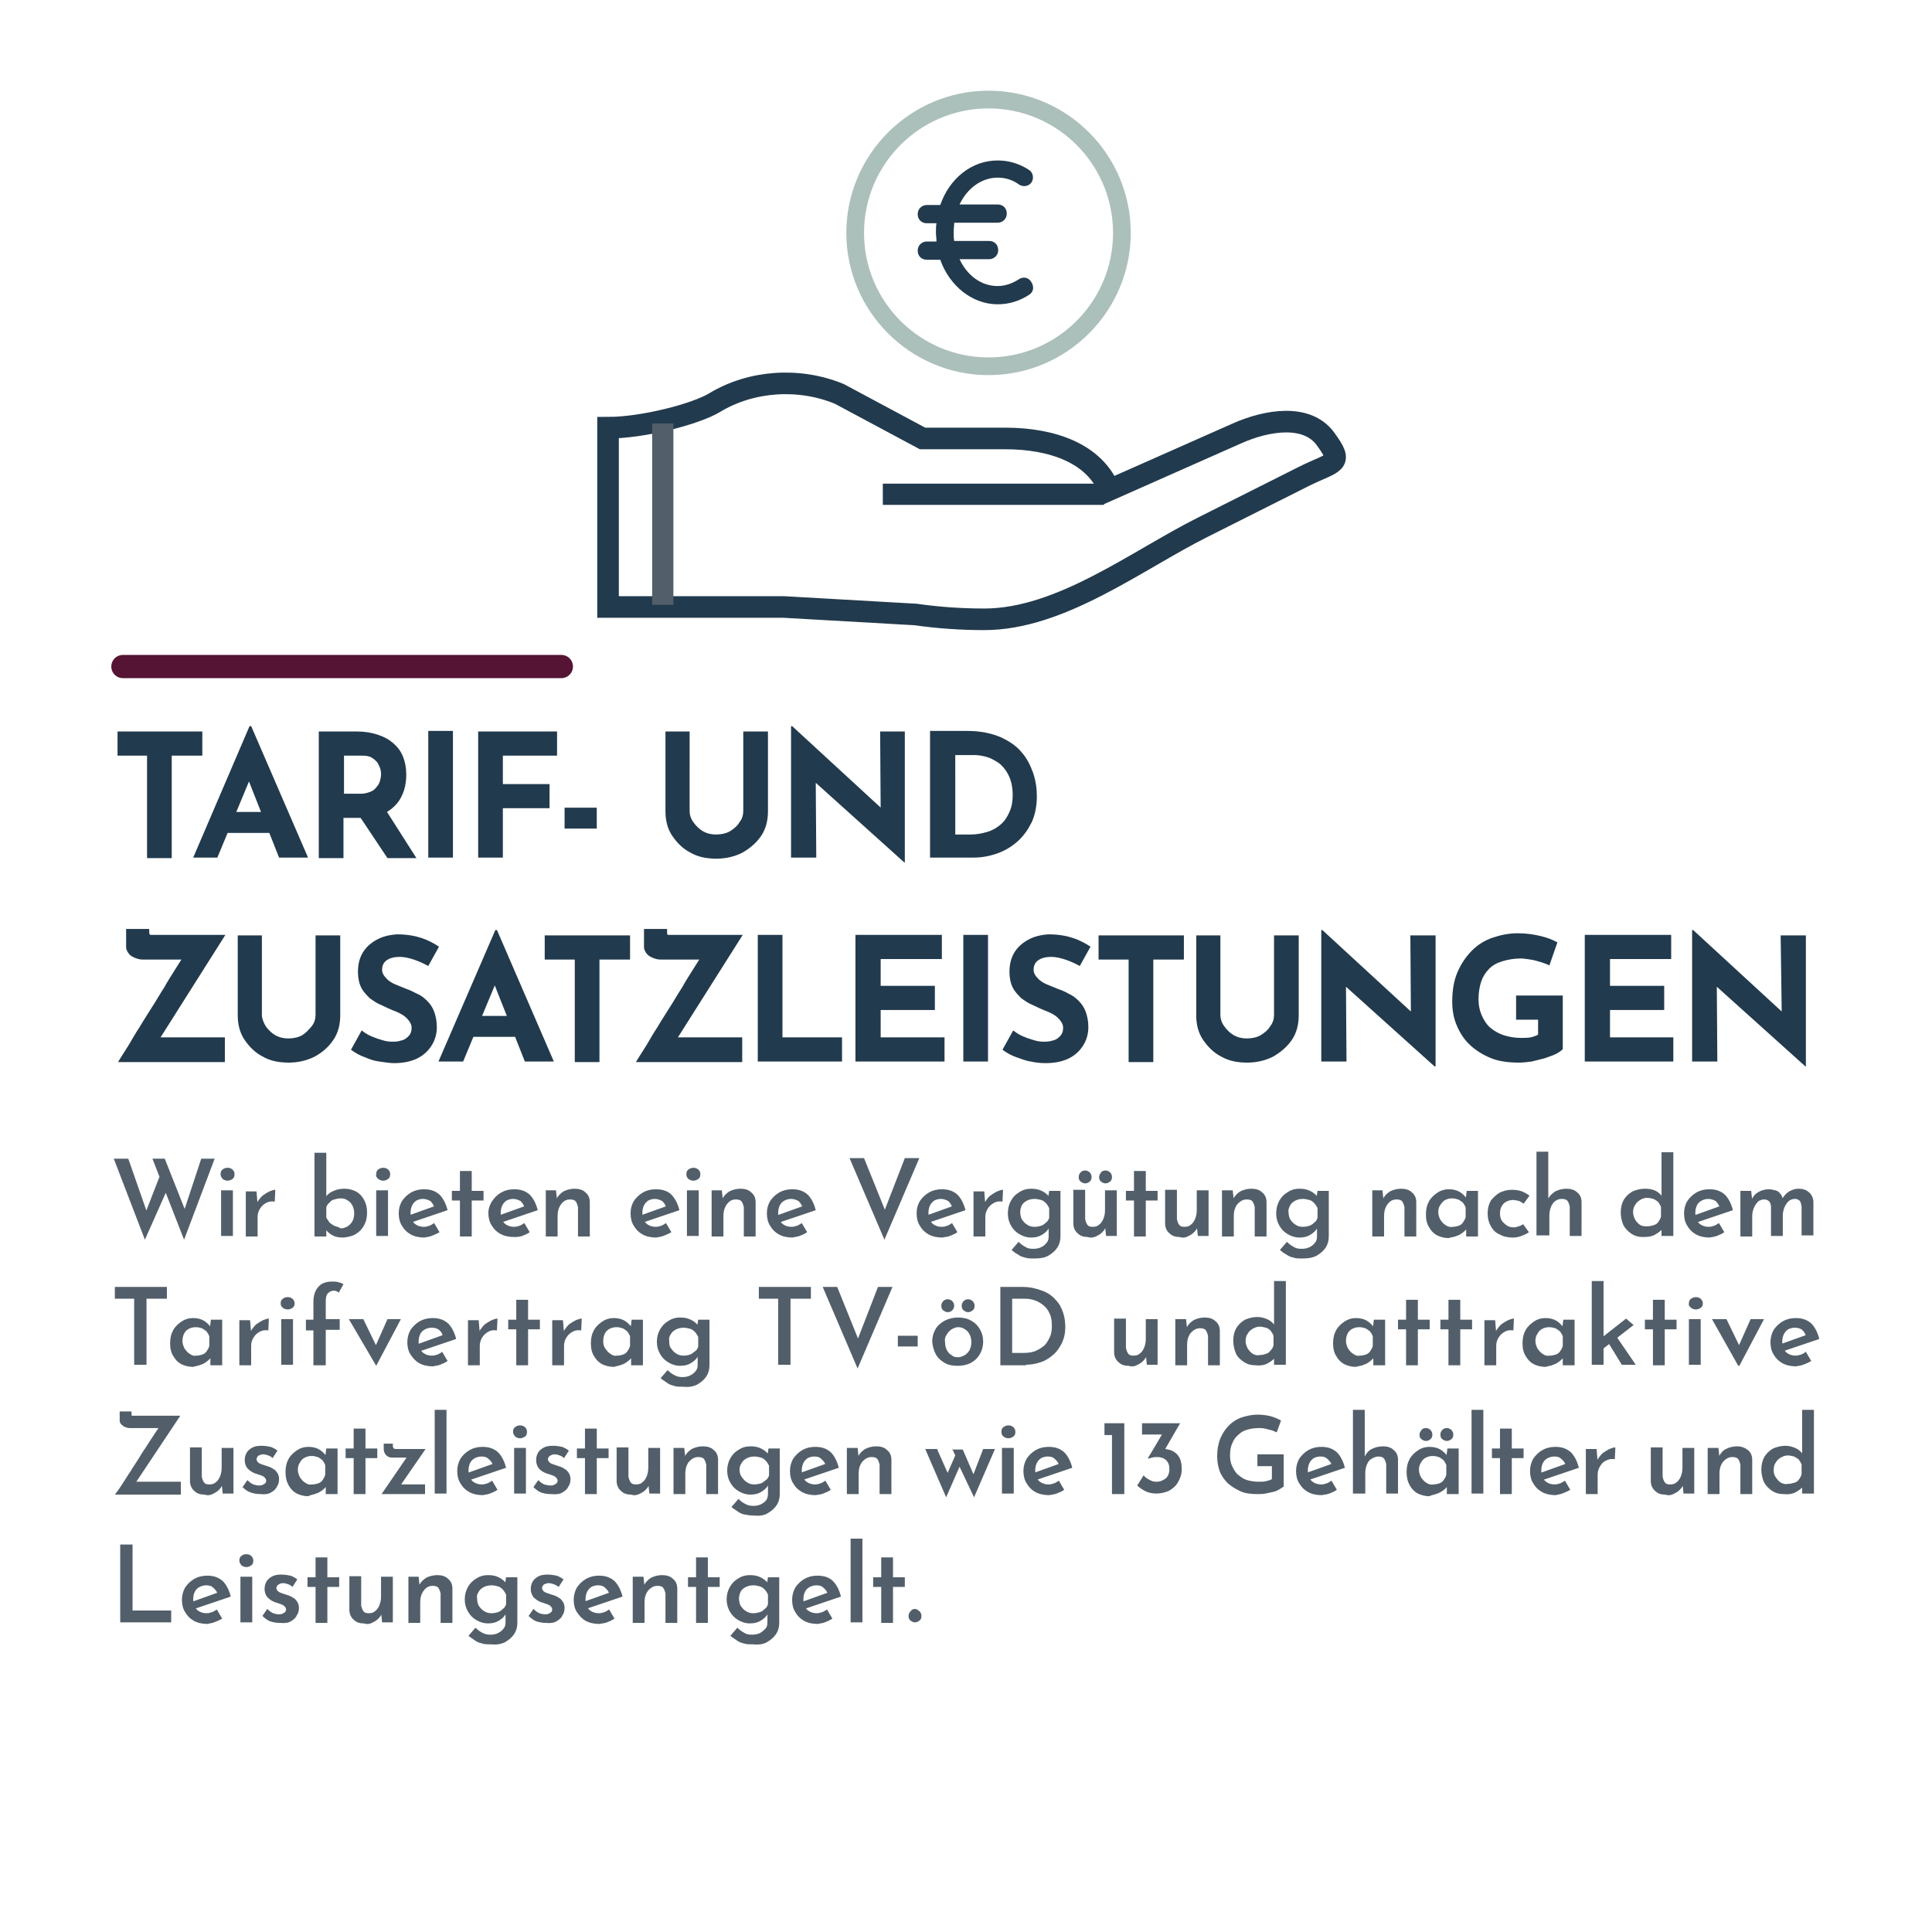 <?xml version="1.0" encoding="UTF-8"?>
<svg xmlns="http://www.w3.org/2000/svg" xmlns:xlink="http://www.w3.org/1999/xlink" version="1.1" id="Ebene_1" x="0px" y="0px" viewBox="0 0 360 360" style="enable-background:new 0 0 360 360;" xml:space="preserve">
<style type="text/css">
	.st0{fill:#FFFFFF;}
	
		.st1{clip-path:url(#SVGID_00000059988209938346328240000001760792834859972237_);fill:none;stroke:#223A4D;stroke-width:4.023;stroke-miterlimit:10;}
	.st2{fill:none;stroke:#525F6A;stroke-width:3.955;}
	.st3{fill:none;stroke:#223A4D;stroke-width:3.955;}
	.st4{clip-path:url(#SVGID_00000179617802602857831030000002083301870371573132_);fill:#ACC0BB;}
	.st5{clip-path:url(#SVGID_00000179617802602857831030000002083301870371573132_);fill:#223A4D;}
	.st6{clip-path:url(#SVGID_00000179617802602857831030000002083301870371573132_);fill:#525F6A;}
	.st7{fill:none;stroke:#551434;stroke-width:4.327;stroke-linecap:round;}
</style>
<rect class="st0" width="360" height="360"></rect>
<g>
	<defs>
		<rect id="SVGID_1_" width="360" height="360"></rect>
	</defs>
	<clipPath id="SVGID_00000013877616591236247240000016557991780627470013_">
		<use xlink:href="#SVGID_1_" style="overflow:visible;"></use>
	</clipPath>
	
		<path style="clip-path:url(#SVGID_00000013877616591236247240000016557991780627470013_);fill:none;stroke:#223A4D;stroke-width:4.023;stroke-miterlimit:10;" d="   M113.3,113.1H146l24.6,1.4c4.2,0.6,8.5,0.9,12.8,0.9c14.3,0,28.4-11,40.8-17.2l18.7-9.4c5.8-2.9,7.6-2.2,4.1-7   c-3.4-4.7-10.8-3.6-16.6-1l-23.7,10.5c-2.7-6.7-10.4-9.6-19.4-9.6h-15.4l-15.5-8.3c-7.5-3.1-16.4-2.5-23.2,1.6   c-3.6,2.2-13.5,4.7-19.9,4.7L113.3,113.1z"></path>
</g>
<line class="st2" x1="123.5" y1="78.9" x2="123.5" y2="112.7"></line>
<line class="st3" x1="205.7" y1="92.1" x2="164.5" y2="92.1"></line>
<g>
	<defs>
		<rect id="SVGID_00000121256183942987848780000009430606637273815480_" width="360" height="360"></rect>
	</defs>
	<clipPath id="SVGID_00000150790657692702593280000006338614560722342846_">
		<use xlink:href="#SVGID_00000121256183942987848780000009430606637273815480_" style="overflow:visible;"></use>
	</clipPath>
	<path style="clip-path:url(#SVGID_00000150790657692702593280000006338614560722342846_);fill:#ACC0BB;" d="M184.2,66.6   c-12.8,0-23.2-10.4-23.2-23.2s10.4-23.2,23.2-23.2c12.8,0,23.2,10.4,23.2,23.2S197,66.6,184.2,66.6 M184.2,16.9   c-14.6,0-26.5,11.9-26.5,26.5c0,14.6,11.9,26.5,26.5,26.5c14.6,0,26.5-11.9,26.5-26.5C210.7,28.8,198.8,16.9,184.2,16.9"></path>
	<path style="clip-path:url(#SVGID_00000150790657692702593280000006338614560722342846_);fill:#223A4D;" d="M189.9,52   c-1.2,0.8-2.6,1.3-4,1.3c-3.1,0-5.7-2-7.1-5h5.5c0.9,0,1.7-0.7,1.7-1.7s-0.7-1.7-1.7-1.7h-6.5c-0.1-0.5-0.1-1.1-0.1-1.7   c0-0.6,0.1-1.1,0.1-1.7h8.1c0.9,0,1.7-0.7,1.7-1.7s-0.7-1.7-1.7-1.7h-7.1c1.4-3,4.1-5,7.1-5c1.4,0,2.8,0.4,4,1.3   c0.8,0.5,1.8,0.3,2.3-0.4c0.5-0.8,0.3-1.8-0.4-2.3c-1.8-1.2-3.8-1.8-5.9-1.8c-4.9,0-9,3.4-10.7,8.3h-2.5c-0.9,0-1.7,0.7-1.7,1.7   s0.7,1.7,1.7,1.7h1.8c-0.1,0.5-0.1,1.1-0.1,1.7c0,0.6,0.1,1.1,0.1,1.7h-1.8c-0.9,0-1.7,0.7-1.7,1.7s0.7,1.7,1.7,1.7h2.5   c1.7,4.8,5.9,8.3,10.7,8.3c2.1,0,4.1-0.6,5.9-1.8c0.8-0.5,0.9-1.5,0.4-2.3C191.7,51.7,190.7,51.5,189.9,52"></path>
	<path style="clip-path:url(#SVGID_00000150790657692702593280000006338614560722342846_);fill:#223A4D;" d="M336.5,198.8v-24.5   h-4.7L332,189l1,0.4l-17.5-16.1h-0.2v24.5h4.7l-0.1-14.4l-1.4-0.8l17.9,16.1H336.5z M295.3,197.8h16.5v-4.5H300v-5.1h10.1v-4.5H300   v-5h11.4v-4.5h-16.1V197.8z M291.3,185.5h-8.8v4.5h4.1v2.8c-0.4,0.2-0.9,0.4-1.4,0.5c-0.6,0.1-1.2,0.1-1.8,0.1   c-1.2,0-2.2-0.2-3.2-0.5c-0.9-0.3-1.8-0.8-2.5-1.4c-0.7-0.6-1.2-1.4-1.6-2.3c-0.4-0.9-0.6-1.9-0.6-3c0-1.3,0.2-2.4,0.5-3.3   c0.3-0.9,0.8-1.7,1.5-2.4s1.5-1.1,2.5-1.4c1-0.3,2.1-0.5,3.4-0.5c0.5,0,1.1,0.1,1.8,0.2c0.7,0.1,1.3,0.3,2,0.5   c0.6,0.2,1.2,0.4,1.5,0.6l1.5-4.3c-0.9-0.5-1.9-0.9-3.2-1.2c-1.3-0.3-2.6-0.5-4.2-0.5c-1.6,0-3.1,0.3-4.6,0.8   c-1.5,0.5-2.8,1.3-3.9,2.4c-1.1,1.1-2,2.4-2.7,4c-0.7,1.6-1,3.5-1,5.6c0,1.6,0.3,3.2,0.9,4.5c0.6,1.4,1.4,2.6,2.5,3.6   c1.1,1,2.4,1.8,3.9,2.4c1.5,0.6,3.3,0.8,5.2,0.8c0.7,0,1.5-0.1,2.3-0.2c0.8-0.2,1.6-0.4,2.4-0.6c0.8-0.3,1.5-0.5,2.1-0.8   c0.6-0.3,1-0.6,1.3-0.9V185.5z M267.5,198.8v-24.5h-4.7l0.1,14.7l1,0.4l-17.5-16.1h-0.2v24.5h4.7l-0.1-14.4l-1.4-0.8l17.9,16.1   H267.5z M227.5,174.3h-4.6v14.9c0,1.7,0.4,3.3,1.3,4.6c0.9,1.3,2,2.4,3.4,3.1c1.4,0.8,3,1.1,4.8,1.1c1.8,0,3.4-0.4,4.8-1.1   c1.4-0.8,2.6-1.8,3.5-3.1c0.9-1.3,1.3-2.9,1.3-4.6v-14.9h-4.6v14.8c0,0.7-0.2,1.5-0.7,2.1c-0.4,0.7-1,1.2-1.8,1.7   c-0.7,0.4-1.6,0.6-2.6,0.6c-0.9,0-1.7-0.2-2.4-0.6c-0.7-0.4-1.3-1-1.8-1.7s-0.7-1.4-0.7-2.1V174.3z M204.8,178.8h5.5v19.1h4.6   v-19.1h5.7v-4.5h-15.9V178.8z M203.2,176.4c-0.9-0.6-2-1.2-3.2-1.6c-1.2-0.4-2.7-0.7-4.6-0.7c-1.5,0.1-2.7,0.4-3.8,1   c-1.1,0.6-2,1.4-2.6,2.4c-0.6,1-0.9,2.2-0.9,3.6c0,1.1,0.2,2.1,0.6,2.9c0.4,0.8,1,1.4,1.6,2c0.7,0.5,1.4,1,2.2,1.3   c0.8,0.4,1.5,0.7,2.2,1c0.6,0.2,1.2,0.5,1.7,0.8c0.5,0.3,0.9,0.7,1.2,1.1c0.3,0.4,0.5,0.8,0.5,1.3c0,0.7-0.2,1.2-0.6,1.6   c-0.4,0.4-0.8,0.7-1.4,0.8c-0.6,0.2-1.1,0.2-1.7,0.2c-0.6,0-1.2-0.1-1.8-0.3c-0.7-0.2-1.3-0.4-2-0.7c-0.7-0.3-1.3-0.7-1.8-1.1   l-2,3.6c0.8,0.6,1.7,1.1,2.6,1.4s1.8,0.7,2.7,0.8c0.9,0.2,1.8,0.3,2.7,0.3c1.7,0,3.2-0.3,4.4-0.9c1.2-0.6,2.1-1.5,2.7-2.5   c0.6-1,0.9-2.1,0.9-3.3c0-1.1-0.2-2.1-0.5-2.9c-0.3-0.8-0.7-1.4-1.3-2c-0.5-0.5-1.1-1-1.8-1.3c-0.7-0.4-1.4-0.7-2-0.9   c-0.7-0.3-1.5-0.6-2.2-0.9c-0.7-0.3-1.3-0.7-1.7-1.2c-0.4-0.4-0.7-0.9-0.7-1.5c0-0.8,0.3-1.4,0.9-1.8c0.6-0.4,1.4-0.6,2.4-0.6   c0.8,0,1.7,0.2,2.6,0.5c0.9,0.3,1.8,0.7,2.7,1.2L203.2,176.4z M179.5,197.8h4.6v-23.6h-4.6V197.8z M159.5,197.8H176v-4.5h-11.9   v-5.1h10.1v-4.5h-10.1v-5h11.4v-4.5h-16.1V197.8z M141.2,197.8h15.7v-4.5h-11.1v-19.1h-4.6V197.8z M138.3,197.8v-4.5h-12.6l0.3,0.5   l12.4-19.6h-13.1c-0.4,0-0.7,0-0.8,0c-0.2,0-0.2-0.2-0.2-0.7v-0.4H120v3.4c0,0.4,0.2,0.8,0.5,1.2c0.3,0.4,0.7,0.6,1.2,0.8   c0.5,0.2,0.9,0.3,1.4,0.3h8.5l-0.5-1.3c-0.7,1.2-1.4,2.2-2,3.2c-0.6,1-1.3,2-2,3.3c-0.8,1.2-1.5,2.5-2.3,3.7   c-0.8,1.3-1.6,2.5-2.3,3.7c-0.8,1.2-1.4,2.3-2,3.3c-0.6,1-1.3,2-2,3.2H138.3z M101.6,178.8h5.5v19.1h4.6v-19.1h5.7v-4.5h-15.9   V178.8z M87.6,193.2h10.1l-1.6-3.9H89L87.6,193.2z M86.3,197.8l8.1-19.5l-3.4,2.3l6.8,17.2h5.4l-10.6-24.5h-0.3l-10.6,24.5H86.3z    M81.8,176.4c-0.9-0.6-2-1.2-3.2-1.6s-2.7-0.7-4.6-0.7c-1.5,0.1-2.7,0.4-3.8,1c-1.1,0.6-2,1.4-2.6,2.4c-0.6,1-0.9,2.2-0.9,3.6   c0,1.1,0.2,2.1,0.6,2.9c0.4,0.8,1,1.4,1.6,2c0.7,0.5,1.4,1,2.2,1.3c0.8,0.4,1.5,0.7,2.2,1c0.6,0.2,1.2,0.5,1.7,0.8   c0.5,0.3,0.9,0.7,1.2,1.1c0.3,0.4,0.5,0.8,0.5,1.3c0,0.7-0.2,1.2-0.6,1.6c-0.4,0.4-0.8,0.7-1.4,0.8c-0.6,0.2-1.1,0.2-1.7,0.2   c-0.6,0-1.2-0.1-1.8-0.3c-0.7-0.2-1.3-0.4-2-0.7c-0.7-0.3-1.3-0.7-1.8-1.1l-2,3.6c0.8,0.6,1.7,1.1,2.6,1.4c0.9,0.4,1.8,0.7,2.7,0.8   s1.8,0.3,2.7,0.3c1.7,0,3.2-0.3,4.4-0.9c1.2-0.6,2.1-1.5,2.7-2.5c0.6-1,0.9-2.1,0.9-3.3c0-1.1-0.2-2.1-0.5-2.9   c-0.3-0.8-0.7-1.4-1.3-2c-0.5-0.5-1.1-1-1.8-1.3s-1.3-0.7-2-0.9c-0.7-0.3-1.5-0.6-2.2-0.9c-0.7-0.3-1.3-0.7-1.7-1.2   c-0.4-0.4-0.7-0.9-0.7-1.5c0-0.8,0.3-1.4,0.9-1.8c0.6-0.4,1.4-0.6,2.4-0.6c0.8,0,1.7,0.2,2.6,0.5c0.9,0.3,1.8,0.7,2.7,1.2   L81.8,176.4z M48.9,174.3h-4.6v14.9c0,1.7,0.4,3.3,1.3,4.6c0.9,1.3,2,2.4,3.4,3.1c1.4,0.8,3,1.1,4.8,1.1c1.8,0,3.4-0.4,4.8-1.1   c1.5-0.8,2.6-1.8,3.5-3.1c0.9-1.3,1.3-2.9,1.3-4.6v-14.9h-4.6v14.8c0,0.7-0.2,1.5-0.7,2.1s-1,1.2-1.8,1.7c-0.7,0.4-1.6,0.6-2.6,0.6   c-0.9,0-1.7-0.2-2.4-0.6c-0.7-0.4-1.3-1-1.8-1.7c-0.4-0.7-0.7-1.4-0.7-2.1V174.3z M41.9,197.8v-4.5H29.3l0.3,0.5l12.4-19.6H28.8   c-0.4,0-0.7,0-0.8,0s-0.2-0.2-0.2-0.7v-0.4h-4.3v3.4c0,0.4,0.2,0.8,0.5,1.2c0.3,0.4,0.7,0.6,1.2,0.8c0.5,0.2,0.9,0.3,1.4,0.3h8.5   l-0.5-1.3c-0.7,1.2-1.4,2.2-2,3.2c-0.6,1-1.3,2-2,3.3c-0.8,1.2-1.5,2.5-2.3,3.7c-0.8,1.3-1.6,2.5-2.3,3.7c-0.8,1.2-1.4,2.3-2,3.3   c-0.6,1-1.3,2-2,3.2H41.9z"></path>
	<path style="clip-path:url(#SVGID_00000150790657692702593280000006338614560722342846_);fill:#223A4D;" d="M177.9,140.7h3.8   c0.5,0,1.2,0.1,2,0.3c0.8,0.2,1.5,0.6,2.3,1.1c0.7,0.5,1.4,1.3,1.9,2.3c0.5,1,0.8,2.2,0.8,3.8c0,1.2-0.2,2.2-0.6,3.1   c-0.4,0.9-0.9,1.7-1.6,2.3c-0.7,0.6-1.5,1.1-2.5,1.4c-1,0.3-2,0.5-3.2,0.5h-2.8V140.7z M181.4,159.8c1.6,0,3.1-0.3,4.5-0.8   c1.4-0.5,2.7-1.3,3.8-2.3c1.1-1,1.9-2.2,2.6-3.6c0.6-1.4,0.9-3,0.9-4.7c0-1.5-0.2-2.9-0.7-4.4c-0.5-1.4-1.2-2.8-2.2-3.9   c-1-1.2-2.4-2.1-4-2.8c-1.7-0.7-3.7-1.1-6-1.1h-7v23.6H181.4z M168.6,160.8v-24.5H164l0.1,14.7l1,0.4l-17.5-16.1h-0.2v24.5h4.7   l-0.1-14.4l-1.4-0.8l17.9,16.1H168.6z M128.7,136.3H124v14.9c0,1.7,0.4,3.3,1.3,4.6c0.9,1.3,2,2.4,3.4,3.1c1.4,0.8,3,1.1,4.8,1.1   c1.8,0,3.4-0.4,4.8-1.1c1.4-0.8,2.6-1.8,3.5-3.1c0.9-1.3,1.3-2.9,1.3-4.6v-14.9h-4.6v14.8c0,0.7-0.2,1.5-0.7,2.1   c-0.4,0.7-1,1.2-1.8,1.7c-0.7,0.4-1.6,0.6-2.6,0.6c-0.9,0-1.7-0.2-2.4-0.6c-0.7-0.4-1.3-1-1.8-1.7s-0.7-1.4-0.7-2.1V136.3z    M105.2,154.4h6v-3.9h-6V154.4z M89.1,159.8h4.6v-9.2h8.7v-4.5h-8.7v-5.3h10.1v-4.5H89.1V159.8z M79.8,159.8h4.6v-23.6h-4.6V159.8z    M66.2,150.9l6,9h5.4l-5.8-9.1L66.2,150.9z M64.1,147.9v-7.1h3.3c0.8,0,1.5,0.1,1.9,0.4c0.5,0.3,0.8,0.6,1.1,1   c0.2,0.4,0.4,0.8,0.5,1.2c0.1,0.4,0.1,0.7,0.1,1c0,0.3-0.1,0.7-0.2,1.1c-0.1,0.4-0.3,0.8-0.6,1.1c-0.3,0.4-0.6,0.7-1.1,0.9   c-0.5,0.2-1.1,0.4-1.8,0.4H64.1z M59.4,136.3v23.6h4.6v-7.5h3.3c1.6,0,2.9-0.2,4-0.7c1.1-0.5,1.9-1.1,2.6-1.9   c0.7-0.8,1.1-1.7,1.4-2.6c0.3-1,0.4-1.9,0.4-2.9c0-1.2-0.2-2.3-0.6-3.3c-0.4-1-1-1.8-1.8-2.5c-0.8-0.7-1.7-1.2-2.9-1.6   c-1.2-0.4-2.5-0.6-3.9-0.6H59.4z M41.8,155.2h10.1l-1.6-3.9h-7.1L41.8,155.2z M40.5,159.8l8.1-19.5l-3.4,2.3l6.8,17.2h5.4   l-10.6-24.5h-0.3L36,159.8H40.5z M21.9,140.8h5.5v19.1H32v-19.1h5.7v-4.5H21.9V140.8z"></path>
	<path style="clip-path:url(#SVGID_00000150790657692702593280000006338614560722342846_);fill:#525F6A;" d="M169.3,301.1   c0,0.4,0.1,0.7,0.4,0.9c0.3,0.2,0.5,0.3,0.8,0.3c0.3,0,0.5-0.1,0.8-0.3c0.3-0.2,0.4-0.5,0.4-0.9c0-0.3-0.1-0.6-0.4-0.9   c-0.3-0.2-0.5-0.4-0.8-0.4c-0.3,0-0.6,0.1-0.8,0.4C169.4,300.5,169.3,300.8,169.3,301.1 M164.2,293.9h-1.5v1.8h1.5v6.7h2.2v-6.7   h2.2v-1.8h-2.2v-3.7h-2.2V293.9z M158.5,302.3h2.2v-15.6h-2.2V302.3z M153.7,302.3c0.5-0.2,1-0.4,1.4-0.7l-1-1.7   c-0.3,0.2-0.6,0.4-0.9,0.5c-0.3,0.1-0.6,0.2-1,0.2c-0.5,0-0.9-0.1-1.3-0.3c-0.4-0.2-0.7-0.5-0.9-0.9c-0.2-0.4-0.3-0.9-0.3-1.4   c0-0.5,0.1-1,0.3-1.4s0.5-0.7,0.9-0.9c0.4-0.2,0.8-0.3,1.2-0.3c0.6,0,1,0.1,1.4,0.5c0.3,0.3,0.6,0.6,0.7,1l0.5-0.3l-5.3,1.9   l0.5,1.3l6.8-2.3c-0.3-1.2-0.8-2.2-1.5-2.9s-1.7-1-2.9-1c-0.9,0-1.7,0.2-2.4,0.6c-0.7,0.4-1.3,1-1.7,1.6c-0.4,0.7-0.6,1.5-0.6,2.3   c0,0.9,0.2,1.7,0.6,2.3c0.4,0.7,0.9,1.2,1.6,1.6s1.6,0.6,2.6,0.6C152.7,302.5,153.2,302.5,153.7,302.3 M138,296.6   c0.2-0.4,0.6-0.7,1-0.9c0.4-0.2,0.9-0.3,1.4-0.3c0.4,0,0.8,0.1,1.2,0.2c0.4,0.1,0.7,0.4,0.9,0.6c0.3,0.3,0.4,0.6,0.6,0.9v1.8   c-0.1,0.4-0.3,0.7-0.6,0.9c-0.3,0.3-0.6,0.5-0.9,0.6c-0.4,0.1-0.8,0.2-1.2,0.2c-0.5,0-1-0.1-1.4-0.4c-0.4-0.2-0.7-0.6-1-1   c-0.2-0.4-0.3-0.9-0.3-1.4C137.7,297.5,137.8,297,138,296.6 M142.9,306c0.7-0.4,1.3-0.9,1.7-1.5s0.6-1.3,0.6-2.1v-8.5h-2.1   l-0.2,1.3l0.1-0.3c-0.3-0.4-0.7-0.7-1.3-1c-0.6-0.3-1.2-0.4-2-0.4c-0.8,0-1.5,0.2-2.1,0.6c-0.7,0.4-1.2,0.9-1.6,1.6   c-0.4,0.7-0.6,1.5-0.6,2.3c0,0.9,0.2,1.6,0.6,2.3c0.4,0.7,0.9,1.2,1.6,1.6s1.4,0.6,2.1,0.6c0.9,0,1.6-0.2,2.2-0.6   c0.6-0.4,1-0.8,1.2-1.3l-0.1-0.4v2.1c0,0.5-0.1,0.9-0.4,1.2s-0.6,0.6-1,0.8c-0.4,0.2-0.9,0.3-1.5,0.3c-0.6,0-1.1-0.1-1.5-0.4   c-0.4-0.2-0.8-0.5-1.2-0.9l-1.3,1.5c0.3,0.3,0.7,0.5,1.1,0.8c0.4,0.3,0.8,0.5,1.3,0.6c0.5,0.2,1.1,0.2,1.8,0.2   C141.3,306.5,142.2,306.4,142.9,306 M129.7,293.9h-1.5v1.8h1.5v6.7h2.2v-6.7h2.2v-1.8h-2.2v-3.7h-2.2V293.9z M117.9,293.9v8.5h2.2   v-3.8c0-0.6,0.1-1.2,0.3-1.6c0.2-0.5,0.5-0.8,0.9-1.1c0.4-0.3,0.8-0.4,1.2-0.4c0.5,0,0.9,0.1,1.1,0.4c0.2,0.3,0.3,0.6,0.4,1v5.5   h2.2V296c0-0.8-0.3-1.4-0.8-1.8c-0.5-0.5-1.2-0.7-2-0.7c-0.8,0-1.5,0.2-2.1,0.5c-0.6,0.4-1,0.8-1.3,1.4l0.1,0.2l-0.2-1.8H117.9z    M113.1,302.3c0.5-0.2,1-0.4,1.4-0.7l-1-1.7c-0.3,0.2-0.6,0.4-0.9,0.5c-0.3,0.1-0.6,0.2-1,0.2c-0.5,0-0.9-0.1-1.3-0.3   s-0.7-0.5-0.9-0.9c-0.2-0.4-0.3-0.9-0.3-1.4c0-0.5,0.1-1,0.3-1.4s0.5-0.7,0.8-0.9c0.4-0.2,0.8-0.3,1.2-0.3c0.6,0,1,0.1,1.4,0.5   c0.3,0.3,0.6,0.6,0.7,1l0.5-0.3l-5.3,1.9l0.5,1.3l6.8-2.3c-0.3-1.2-0.8-2.2-1.5-2.9c-0.8-0.7-1.7-1-2.9-1c-0.9,0-1.7,0.2-2.4,0.6   c-0.7,0.4-1.3,1-1.7,1.6c-0.4,0.7-0.6,1.5-0.6,2.3c0,0.9,0.2,1.7,0.6,2.3s0.9,1.2,1.6,1.6c0.7,0.4,1.6,0.6,2.6,0.6   C112.1,302.5,112.6,302.5,113.1,302.3 M103.7,302.1c0.5-0.3,0.9-0.6,1.1-1.1c0.3-0.4,0.4-0.9,0.4-1.4c0-0.4-0.1-0.8-0.3-1.1   c-0.2-0.3-0.4-0.6-0.8-0.8c-0.3-0.2-0.7-0.4-1.1-0.5c-0.3-0.1-0.6-0.2-0.9-0.3c-0.3-0.1-0.6-0.2-0.8-0.4c-0.2-0.2-0.3-0.4-0.3-0.6   c0-0.2,0.1-0.3,0.2-0.5s0.3-0.2,0.5-0.3c0.2-0.1,0.4-0.1,0.6-0.1c0.3,0,0.6,0.1,0.9,0.2c0.3,0.1,0.6,0.3,0.9,0.5l0.9-1.4   c-0.4-0.3-0.9-0.6-1.3-0.7c-0.5-0.1-1-0.2-1.7-0.2c-0.7,0-1.3,0.1-1.8,0.4c-0.5,0.3-0.8,0.6-1,1c-0.2,0.4-0.3,0.8-0.3,1.3   c0,0.6,0.2,1.1,0.5,1.5c0.4,0.4,0.9,0.8,1.6,1c0.3,0.1,0.6,0.2,0.9,0.3c0.3,0.1,0.5,0.2,0.7,0.4c0.2,0.2,0.3,0.4,0.3,0.6   c0,0.2-0.1,0.4-0.2,0.5c-0.1,0.1-0.3,0.2-0.5,0.3c-0.2,0.1-0.4,0.1-0.7,0.1c-0.3,0-0.7-0.1-1-0.2c-0.4-0.2-0.7-0.4-1.1-0.8   l-0.9,1.3c0.4,0.4,0.9,0.8,1.4,1c0.6,0.2,1.2,0.3,1.8,0.3C102.5,302.5,103.2,302.4,103.7,302.1 M89.2,296.6c0.2-0.4,0.6-0.7,1-0.9   c0.4-0.2,0.9-0.3,1.4-0.3c0.4,0,0.8,0.1,1.2,0.2c0.4,0.1,0.7,0.4,0.9,0.6c0.3,0.3,0.4,0.6,0.6,0.9v1.8c-0.1,0.4-0.3,0.7-0.6,0.9   c-0.3,0.3-0.6,0.5-0.9,0.6s-0.8,0.2-1.2,0.2c-0.5,0-1-0.1-1.4-0.4c-0.4-0.2-0.7-0.6-1-1c-0.2-0.4-0.3-0.9-0.3-1.4   C88.8,297.5,88.9,297,89.2,296.6 M94.1,306c0.7-0.4,1.3-0.9,1.7-1.5c0.4-0.6,0.6-1.3,0.6-2.1v-8.5h-2.1l-0.2,1.3l0.1-0.3   c-0.3-0.4-0.7-0.7-1.3-1c-0.6-0.3-1.2-0.4-2-0.4c-0.8,0-1.5,0.2-2.1,0.6c-0.7,0.4-1.2,0.9-1.6,1.6c-0.4,0.7-0.6,1.5-0.6,2.3   c0,0.9,0.2,1.6,0.6,2.3c0.4,0.7,0.9,1.2,1.6,1.6c0.7,0.4,1.4,0.6,2.1,0.6c0.9,0,1.6-0.2,2.2-0.6c0.6-0.4,1-0.8,1.2-1.3l-0.1-0.4   v2.1c0,0.5-0.1,0.9-0.4,1.2c-0.2,0.3-0.6,0.6-1,0.8c-0.4,0.2-0.9,0.3-1.4,0.3c-0.6,0-1.1-0.1-1.6-0.4c-0.4-0.2-0.8-0.5-1.2-0.9   l-1.3,1.5c0.3,0.3,0.7,0.5,1.1,0.8c0.4,0.3,0.8,0.5,1.3,0.6c0.5,0.2,1.1,0.2,1.8,0.2C92.4,306.5,93.3,306.4,94.1,306 M76.1,293.9   v8.5h2.2v-3.8c0-0.6,0.1-1.2,0.3-1.6c0.2-0.5,0.5-0.8,0.8-1.1c0.4-0.3,0.8-0.4,1.2-0.4c0.5,0,0.9,0.1,1.1,0.4   c0.2,0.3,0.3,0.6,0.4,1v5.5h2.2V296c0-0.8-0.3-1.4-0.8-1.8c-0.5-0.5-1.2-0.7-2-0.7c-0.8,0-1.5,0.2-2.1,0.5c-0.6,0.4-1,0.8-1.3,1.4   l0.1,0.2l-0.2-1.8H76.1z M69.3,302.4c0.4-0.2,0.8-0.4,1.1-0.7s0.6-0.6,0.7-1l-0.1-0.3l0.2,1.9h2v-8.5h-2.2v3.7   c0,0.6-0.1,1.1-0.3,1.6c-0.2,0.5-0.5,0.9-0.8,1.1c-0.3,0.3-0.7,0.4-1.2,0.4c-0.5,0-0.8-0.1-1-0.4c-0.2-0.3-0.3-0.6-0.4-1v-5.5h-2.2   v6.3c0,0.7,0.3,1.4,0.8,1.8c0.5,0.5,1.1,0.7,1.9,0.7C68.4,302.7,68.9,302.6,69.3,302.4 M58.8,293.9h-1.5v1.8h1.5v6.7h2.2v-6.7h2.2   v-1.8h-2.2v-3.7h-2.2V293.9z M54.2,302.1c0.5-0.3,0.9-0.6,1.1-1.1c0.3-0.4,0.4-0.9,0.4-1.4c0-0.4-0.1-0.8-0.3-1.1   c-0.2-0.3-0.4-0.6-0.8-0.8c-0.3-0.2-0.7-0.4-1.1-0.5c-0.3-0.1-0.6-0.2-0.9-0.3c-0.3-0.1-0.6-0.2-0.8-0.4c-0.2-0.2-0.3-0.4-0.3-0.6   c0-0.2,0.1-0.3,0.2-0.5c0.1-0.1,0.3-0.2,0.5-0.3c0.2-0.1,0.4-0.1,0.6-0.1c0.3,0,0.6,0.1,0.9,0.2c0.3,0.1,0.6,0.3,0.8,0.5l0.9-1.4   c-0.4-0.3-0.9-0.6-1.3-0.7c-0.5-0.1-1-0.2-1.7-0.2c-0.7,0-1.3,0.1-1.8,0.4c-0.5,0.3-0.8,0.6-1,1c-0.2,0.4-0.3,0.8-0.3,1.3   c0,0.6,0.2,1.1,0.5,1.5c0.4,0.4,0.9,0.8,1.6,1c0.3,0.1,0.6,0.2,0.9,0.3c0.3,0.1,0.5,0.2,0.7,0.4c0.2,0.2,0.3,0.4,0.3,0.6   c0,0.2-0.1,0.4-0.2,0.5c-0.1,0.1-0.3,0.2-0.5,0.3c-0.2,0.1-0.4,0.1-0.7,0.1c-0.3,0-0.7-0.1-1-0.2c-0.4-0.2-0.7-0.4-1.1-0.8   l-0.9,1.3c0.4,0.4,0.9,0.8,1.4,1c0.6,0.2,1.2,0.3,1.8,0.3C53.1,302.5,53.7,302.4,54.2,302.1 M45,291.7c0.3,0.2,0.6,0.3,0.9,0.3   s0.6-0.1,0.9-0.3c0.3-0.2,0.4-0.5,0.4-0.9c0-0.3-0.1-0.6-0.4-0.9c-0.3-0.2-0.5-0.3-0.9-0.3s-0.6,0.1-0.9,0.3   c-0.3,0.2-0.4,0.5-0.4,0.9C44.6,291.2,44.8,291.4,45,291.7 M44.7,302.3H47v-8.5h-2.2V302.3z M39.9,302.3c0.5-0.2,1-0.4,1.5-0.7   l-1-1.7c-0.3,0.2-0.6,0.4-0.9,0.5c-0.3,0.1-0.6,0.2-1,0.2c-0.5,0-0.9-0.1-1.3-0.3c-0.4-0.2-0.7-0.5-0.9-0.9   c-0.2-0.4-0.3-0.9-0.3-1.4c0-0.5,0.1-1,0.3-1.4c0.2-0.4,0.5-0.7,0.9-0.9c0.4-0.2,0.8-0.3,1.2-0.3c0.6,0,1,0.1,1.4,0.5   c0.3,0.3,0.6,0.6,0.7,1l0.5-0.3l-5.3,1.9l0.5,1.3l6.8-2.3c-0.3-1.2-0.8-2.2-1.5-2.9c-0.8-0.7-1.7-1-2.9-1c-0.9,0-1.7,0.2-2.4,0.6   c-0.7,0.4-1.3,1-1.7,1.6c-0.4,0.7-0.6,1.5-0.6,2.3c0,0.9,0.2,1.7,0.6,2.3c0.4,0.7,0.9,1.2,1.6,1.6c0.7,0.4,1.6,0.6,2.6,0.6   C38.9,302.5,39.4,302.5,39.9,302.3 M22.4,302.3h9.5v-2.2h-7.2v-12.3h-2.3V302.3z"></path>
	<path style="clip-path:url(#SVGID_00000150790657692702593280000006338614560722342846_);fill:#525F6A;" d="M331.9,276.3   c-0.4-0.2-0.7-0.6-1-1s-0.4-0.9-0.4-1.4c0-0.5,0.1-1,0.4-1.4c0.2-0.4,0.6-0.7,0.9-0.9c0.4-0.2,0.8-0.4,1.3-0.4   c0.4,0,0.8,0.1,1.2,0.2c0.4,0.2,0.7,0.4,0.9,0.6c0.2,0.3,0.4,0.6,0.5,0.9v1.8c-0.1,0.4-0.3,0.7-0.5,1c-0.2,0.3-0.5,0.5-0.9,0.6   s-0.7,0.2-1.2,0.2C332.7,276.6,332.3,276.5,331.9,276.3 M334.5,278.1c0.6-0.3,1.1-0.7,1.5-1.1l-0.2-0.6v1.9h2.2v-15.6h-2.2v8.9   l0-0.8c-0.3-0.4-0.8-0.8-1.3-1s-1.1-0.4-1.8-0.4c-0.8,0-1.6,0.2-2.3,0.5c-0.7,0.4-1.2,0.9-1.6,1.5c-0.4,0.7-0.6,1.5-0.6,2.4   c0,0.9,0.2,1.7,0.5,2.4c0.4,0.7,0.9,1.2,1.5,1.6c0.6,0.4,1.3,0.6,2.1,0.6C333.2,278.5,333.9,278.4,334.5,278.1 M318.2,269.9v8.5   h2.2v-3.8c0-0.6,0.1-1.2,0.3-1.6c0.2-0.5,0.5-0.8,0.9-1.1c0.4-0.3,0.8-0.4,1.2-0.4c0.5,0,0.9,0.1,1.1,0.4c0.2,0.3,0.3,0.6,0.4,1   v5.5h2.2V272c0-0.8-0.3-1.4-0.8-1.8s-1.2-0.7-2-0.7c-0.8,0-1.5,0.2-2.1,0.5s-1,0.8-1.3,1.4l0.1,0.2l-0.2-1.8H318.2z M311.8,278.4   c0.4-0.2,0.8-0.4,1.1-0.7s0.6-0.6,0.7-1l-0.1-0.3l0.2,1.9h2v-8.5h-2.2v3.7c0,0.6-0.1,1.1-0.3,1.6c-0.2,0.5-0.5,0.9-0.8,1.1   c-0.3,0.3-0.7,0.4-1.2,0.4c-0.5,0-0.8-0.1-1-0.4s-0.3-0.6-0.4-1v-5.5h-2.2v6.3c0,0.7,0.3,1.4,0.8,1.8c0.5,0.5,1.1,0.7,1.9,0.7   C310.9,278.7,311.4,278.6,311.8,278.4 M295.5,269.9v8.5h2.2v-3.6c0-0.5,0.1-1,0.4-1.5c0.3-0.5,0.6-0.9,1.1-1.1   c0.5-0.3,1-0.4,1.7-0.3l0.1-2.2c-0.3,0-0.6,0.1-1.1,0.3c-0.4,0.2-0.9,0.5-1.3,0.8c-0.4,0.4-0.7,0.8-1,1.3l0.1,0.3l-0.2-2.4H295.5z    M291.1,278.3c0.5-0.2,1-0.4,1.5-0.7l-1-1.7c-0.3,0.2-0.6,0.4-0.9,0.5c-0.3,0.1-0.6,0.2-1,0.2c-0.5,0-0.9-0.1-1.3-0.3   s-0.7-0.5-0.9-0.9c-0.2-0.4-0.3-0.9-0.3-1.4c0-0.5,0.1-1,0.3-1.4c0.2-0.4,0.5-0.7,0.9-0.9c0.4-0.2,0.8-0.3,1.2-0.3   c0.6,0,1,0.1,1.4,0.5c0.3,0.3,0.6,0.6,0.7,1l0.5-0.3l-5.3,1.9l0.5,1.3l6.8-2.3c-0.3-1.2-0.8-2.2-1.5-2.9c-0.8-0.7-1.7-1-2.9-1   c-0.9,0-1.7,0.2-2.4,0.6c-0.7,0.4-1.3,1-1.7,1.6c-0.4,0.7-0.6,1.5-0.6,2.3c0,0.9,0.2,1.7,0.6,2.3c0.4,0.7,0.9,1.2,1.6,1.6   s1.6,0.6,2.6,0.6C290.1,278.5,290.6,278.5,291.1,278.3 M279.5,269.9h-1.5v1.8h1.5v6.7h2.2v-6.7h2.2v-1.8h-2.2v-3.7h-2.2V269.9z    M274.2,278.3h2.2v-15.6h-2.2V278.3z M268.4,267.3c0,0.4,0.1,0.7,0.4,0.9c0.3,0.2,0.5,0.3,0.8,0.3c0.3,0,0.5-0.1,0.8-0.3   c0.3-0.2,0.4-0.5,0.4-0.9c0-0.3-0.1-0.6-0.4-0.9c-0.3-0.2-0.5-0.3-0.8-0.3c-0.3,0-0.6,0.1-0.8,0.3   C268.5,266.7,268.4,267,268.4,267.3 M264.5,267.3c0,0.4,0.1,0.7,0.4,0.9c0.3,0.2,0.5,0.3,0.8,0.3s0.6-0.1,0.8-0.3   c0.3-0.2,0.4-0.5,0.4-0.9c0-0.3-0.1-0.6-0.4-0.9c-0.3-0.2-0.5-0.3-0.8-0.3s-0.6,0.1-0.8,0.3C264.7,266.7,264.5,267,264.5,267.3    M265.8,276.3c-0.4-0.2-0.7-0.6-1-1c-0.2-0.4-0.4-0.9-0.4-1.4c0-0.5,0.1-1,0.4-1.4c0.2-0.4,0.5-0.7,0.9-0.9   c0.4-0.2,0.8-0.3,1.3-0.3c0.4,0,0.8,0.1,1.1,0.2c0.3,0.1,0.6,0.4,0.9,0.6c0.2,0.3,0.4,0.6,0.5,0.9v1.8c-0.1,0.4-0.3,0.7-0.5,1   c-0.2,0.3-0.5,0.5-0.8,0.6s-0.7,0.2-1.1,0.2C266.7,276.7,266.2,276.6,265.8,276.3 M267.8,278.3c0.4-0.1,0.7-0.3,1-0.5   c0.3-0.2,0.5-0.4,0.7-0.6c0.2-0.2,0.3-0.3,0.3-0.4l-0.2-0.5v2.1h2.2v-8.5h-2.1l-0.2,1.6l0.1-0.3c-0.3-0.4-0.7-0.8-1.2-1.1   c-0.5-0.3-1.2-0.5-2-0.5c-0.8,0-1.5,0.2-2.1,0.6c-0.6,0.4-1.2,0.9-1.6,1.6c-0.4,0.7-0.6,1.5-0.6,2.5c0,1,0.2,1.8,0.6,2.5   c0.4,0.7,0.9,1.2,1.5,1.5c0.6,0.3,1.4,0.5,2.1,0.5C267,278.5,267.4,278.5,267.8,278.3 M254.4,278.3v-3.8c0-0.6,0.1-1.1,0.3-1.6   s0.5-0.9,0.9-1.1s0.8-0.4,1.2-0.4c0.5,0,0.9,0.1,1.1,0.4c0.2,0.3,0.3,0.6,0.4,1v5.5h2.2V272c0-0.8-0.3-1.4-0.8-1.8   c-0.5-0.5-1.2-0.7-2-0.7c-0.8,0-1.5,0.2-2.1,0.5s-1,0.8-1.3,1.4l0,0.3v-9h-2.2v15.6H254.4z M247.7,278.3c0.5-0.2,1-0.4,1.4-0.7   l-1-1.7c-0.3,0.2-0.6,0.4-0.9,0.5c-0.3,0.1-0.6,0.2-1,0.2c-0.5,0-0.9-0.1-1.3-0.3c-0.4-0.2-0.7-0.5-0.9-0.9   c-0.2-0.4-0.3-0.9-0.3-1.4c0-0.5,0.1-1,0.3-1.4c0.2-0.4,0.5-0.7,0.8-0.9c0.4-0.2,0.8-0.3,1.2-0.3c0.6,0,1,0.1,1.4,0.5   c0.3,0.3,0.6,0.6,0.7,1l0.5-0.3l-5.3,1.9l0.5,1.3l6.8-2.3c-0.3-1.2-0.8-2.2-1.5-2.9c-0.8-0.7-1.7-1-2.9-1c-0.9,0-1.7,0.2-2.4,0.6   c-0.7,0.4-1.3,1-1.7,1.6c-0.4,0.7-0.6,1.5-0.6,2.3c0,0.9,0.2,1.7,0.6,2.3c0.4,0.7,0.9,1.2,1.6,1.6c0.7,0.4,1.6,0.6,2.6,0.6   C246.7,278.5,247.2,278.5,247.7,278.3 M239.4,271h-5.1v2.2h2.7v2.4c-0.3,0.2-0.7,0.3-1.1,0.4c-0.4,0.1-0.9,0.1-1.3,0.1   c-0.8,0-1.5-0.1-2.2-0.3c-0.7-0.2-1.2-0.6-1.7-1c-0.5-0.4-0.8-1-1.1-1.6c-0.3-0.6-0.4-1.3-0.4-2c0-0.8,0.1-1.6,0.4-2.2   c0.2-0.6,0.6-1.2,1.1-1.6c0.5-0.5,1-0.8,1.7-1c0.7-0.2,1.4-0.3,2.2-0.3c0.3,0,0.7,0,1.1,0.1c0.4,0.1,0.8,0.2,1.2,0.3   c0.4,0.1,0.7,0.3,1,0.4l0.8-2.2c-0.5-0.3-1.2-0.6-1.9-0.8c-0.8-0.2-1.6-0.3-2.5-0.3c-1,0-1.9,0.2-2.9,0.5c-0.9,0.3-1.7,0.8-2.4,1.5   c-0.7,0.7-1.2,1.5-1.6,2.4c-0.4,1-0.6,2.1-0.6,3.4c0,1,0.2,2,0.5,2.8s0.9,1.6,1.5,2.2c0.7,0.6,1.5,1.1,2.4,1.5   c0.9,0.4,2,0.5,3.2,0.5c0.4,0,0.9,0,1.4-0.1c0.5-0.1,0.9-0.2,1.4-0.3c0.5-0.1,0.9-0.3,1.2-0.5c0.4-0.2,0.6-0.4,0.8-0.5V271z    M212.8,265.1v2.2h4.6l-0.7-0.3l-2.8,4.7l0.1,0.1c0.2-0.1,0.4-0.1,0.7-0.2s0.6-0.1,0.9-0.1c0.7,0,1.3,0.2,1.7,0.6   c0.4,0.4,0.6,0.9,0.6,1.6c0,0.5-0.1,1-0.3,1.3c-0.2,0.4-0.5,0.6-0.9,0.8c-0.4,0.2-0.7,0.3-1.2,0.3c-0.5,0-0.9-0.1-1.4-0.4   c-0.4-0.2-0.8-0.5-1-0.8l-1.2,1.9c0.4,0.4,1,0.8,1.6,1.1c0.7,0.3,1.3,0.4,2,0.4c0.8,0,1.6-0.2,2.3-0.5c0.7-0.4,1.3-0.9,1.7-1.6   c0.4-0.7,0.7-1.5,0.7-2.4c0-0.8-0.1-1.4-0.3-1.9c-0.2-0.5-0.5-0.9-0.9-1.2c-0.4-0.3-0.8-0.5-1.3-0.6c-0.5-0.1-0.9-0.2-1.4-0.2   c-0.2,0-0.4,0-0.5,0.1c-0.2,0-0.4,0.1-0.5,0.2l1.3,0.7l3.3-5.7H212.8z M205.9,267.4h1.3v11h2.3v-13.2h-3.7V267.4z M196.9,278.3   c0.5-0.2,1-0.4,1.4-0.7l-1-1.7c-0.3,0.2-0.6,0.4-0.9,0.5c-0.3,0.1-0.6,0.2-1,0.2c-0.5,0-0.9-0.1-1.3-0.3c-0.4-0.2-0.7-0.5-0.9-0.9   c-0.2-0.4-0.3-0.9-0.3-1.4c0-0.5,0.1-1,0.3-1.4c0.2-0.4,0.5-0.7,0.8-0.9c0.4-0.2,0.8-0.3,1.2-0.3c0.6,0,1,0.1,1.4,0.5   c0.3,0.3,0.6,0.6,0.7,1l0.5-0.3l-5.3,1.9l0.5,1.3l6.8-2.3c-0.3-1.2-0.8-2.2-1.5-2.9c-0.8-0.7-1.7-1-2.9-1c-0.9,0-1.7,0.2-2.4,0.6   c-0.7,0.4-1.3,1-1.7,1.6c-0.4,0.7-0.6,1.5-0.6,2.3c0,0.9,0.2,1.7,0.6,2.3c0.4,0.7,0.9,1.2,1.6,1.6c0.7,0.4,1.6,0.6,2.6,0.6   C195.9,278.5,196.4,278.5,196.9,278.3 M187,267.7c0.3,0.2,0.6,0.3,0.9,0.3c0.3,0,0.6-0.1,0.9-0.3c0.3-0.2,0.4-0.5,0.4-0.9   c0-0.3-0.1-0.6-0.4-0.9c-0.3-0.2-0.5-0.3-0.9-0.3c-0.3,0-0.6,0.1-0.9,0.3c-0.3,0.2-0.4,0.5-0.4,0.9   C186.6,267.2,186.7,267.4,187,267.7 M186.7,278.3h2.2v-8.5h-2.2V278.3z M177.4,269.9l0.6,1.3l-1.8,4.1l0.8,0.1l-2.4-5.4h-2.2l3.9,9   l2.5-5.7l2.7,5.7l3.9-9h-2.2l-2,5.2l0.4,0l-2.2-5.1H177.4z M157.8,269.9v8.5h2.2v-3.8c0-0.6,0.1-1.2,0.3-1.6   c0.2-0.5,0.5-0.8,0.9-1.1c0.4-0.3,0.8-0.4,1.2-0.4c0.5,0,0.9,0.1,1.1,0.4c0.2,0.3,0.3,0.6,0.4,1v5.5h2.2V272c0-0.8-0.3-1.4-0.8-1.8   c-0.5-0.5-1.2-0.7-2-0.7s-1.5,0.2-2.1,0.5c-0.6,0.4-1,0.8-1.3,1.4l0.1,0.2l-0.2-1.8H157.8z M153.4,278.3c0.5-0.2,1-0.4,1.4-0.7   l-1-1.7c-0.3,0.2-0.6,0.4-0.9,0.5c-0.3,0.1-0.6,0.2-1,0.2c-0.5,0-0.9-0.1-1.3-0.3c-0.4-0.2-0.7-0.5-0.9-0.9   c-0.2-0.4-0.3-0.9-0.3-1.4c0-0.5,0.1-1,0.3-1.4c0.2-0.4,0.5-0.7,0.8-0.9c0.4-0.2,0.8-0.3,1.2-0.3c0.6,0,1,0.1,1.4,0.5   c0.3,0.3,0.6,0.6,0.7,1l0.5-0.3l-5.3,1.9l0.5,1.3l6.8-2.3c-0.3-1.2-0.8-2.2-1.5-2.9c-0.8-0.7-1.7-1-2.9-1c-0.9,0-1.7,0.2-2.4,0.6   c-0.7,0.4-1.3,1-1.7,1.6c-0.4,0.7-0.6,1.5-0.6,2.3c0,0.9,0.2,1.7,0.6,2.3c0.4,0.7,0.9,1.2,1.6,1.6s1.6,0.6,2.6,0.6   C152.4,278.5,152.9,278.5,153.4,278.3 M138.2,272.6c0.2-0.4,0.6-0.7,1-0.9c0.4-0.2,0.9-0.3,1.4-0.3c0.4,0,0.8,0.1,1.2,0.2   c0.4,0.1,0.7,0.4,0.9,0.6c0.3,0.3,0.4,0.6,0.6,0.9v1.8c-0.1,0.4-0.3,0.7-0.6,0.9s-0.6,0.5-0.9,0.6s-0.8,0.2-1.2,0.2   c-0.5,0-1-0.1-1.4-0.4c-0.4-0.2-0.7-0.6-1-1s-0.4-0.9-0.4-1.4C137.8,273.5,137.9,273,138.2,272.6 M143,282c0.7-0.4,1.3-0.9,1.7-1.5   s0.6-1.3,0.6-2.1v-8.5h-2.1l-0.2,1.3l0.1-0.3c-0.3-0.4-0.7-0.7-1.3-1c-0.6-0.3-1.2-0.4-2-0.4c-0.8,0-1.5,0.2-2.1,0.6   c-0.7,0.4-1.2,0.9-1.6,1.6c-0.4,0.7-0.6,1.5-0.6,2.3c0,0.9,0.2,1.6,0.6,2.3c0.4,0.7,0.9,1.2,1.6,1.6c0.7,0.4,1.4,0.6,2.1,0.6   c0.9,0,1.6-0.2,2.2-0.6c0.6-0.4,1-0.8,1.2-1.3l-0.1-0.4v2.1c0,0.5-0.1,0.9-0.3,1.2c-0.2,0.3-0.6,0.6-1,0.8s-0.9,0.3-1.4,0.3   c-0.6,0-1.1-0.1-1.6-0.4c-0.4-0.2-0.8-0.5-1.2-0.9l-1.3,1.5c0.3,0.3,0.7,0.5,1.1,0.8c0.4,0.3,0.8,0.5,1.3,0.6s1.1,0.2,1.8,0.2   C141.4,282.5,142.3,282.4,143,282 M125.5,269.9v8.5h2.2v-3.8c0-0.6,0.1-1.2,0.3-1.6c0.2-0.5,0.5-0.8,0.9-1.1   c0.4-0.3,0.8-0.4,1.2-0.4c0.5,0,0.9,0.1,1.1,0.4c0.2,0.3,0.3,0.6,0.4,1v5.5h2.2V272c0-0.8-0.3-1.4-0.8-1.8c-0.5-0.5-1.2-0.7-2-0.7   s-1.5,0.2-2.1,0.5c-0.6,0.4-1,0.8-1.3,1.4l0.1,0.2l-0.2-1.8H125.5z M119.1,278.4c0.4-0.2,0.8-0.4,1.1-0.7s0.6-0.6,0.7-1l-0.1-0.3   l0.2,1.9h2v-8.5h-2.2v3.7c0,0.6-0.1,1.1-0.3,1.6c-0.2,0.5-0.5,0.9-0.8,1.1c-0.3,0.3-0.7,0.4-1.2,0.4c-0.5,0-0.8-0.1-1-0.4   c-0.2-0.3-0.3-0.6-0.4-1v-5.5h-2.2v6.3c0,0.7,0.3,1.4,0.8,1.8c0.5,0.5,1.1,0.7,1.9,0.7C118.2,278.7,118.6,278.6,119.1,278.4    M109,269.9h-1.5v1.8h1.5v6.7h2.2v-6.7h2.2v-1.8h-2.2v-3.7H109V269.9z M104.8,278.1c0.5-0.3,0.9-0.6,1.1-1.1   c0.3-0.4,0.4-0.9,0.4-1.4c0-0.4-0.1-0.8-0.3-1.1c-0.2-0.3-0.4-0.6-0.8-0.8c-0.3-0.2-0.7-0.4-1.1-0.5c-0.3-0.1-0.6-0.2-0.9-0.3   c-0.3-0.1-0.6-0.2-0.8-0.4c-0.2-0.2-0.3-0.4-0.3-0.6c0-0.2,0.1-0.3,0.2-0.5c0.1-0.1,0.3-0.2,0.5-0.3c0.2-0.1,0.4-0.1,0.6-0.1   c0.3,0,0.6,0.1,0.9,0.2c0.3,0.1,0.6,0.3,0.8,0.5l0.9-1.4c-0.4-0.3-0.9-0.6-1.3-0.7s-1-0.2-1.7-0.2c-0.7,0-1.3,0.1-1.8,0.4   c-0.5,0.3-0.8,0.6-1,1c-0.2,0.4-0.3,0.8-0.3,1.3c0,0.6,0.2,1.1,0.5,1.5s0.9,0.8,1.6,1c0.3,0.1,0.6,0.2,0.9,0.3s0.5,0.2,0.7,0.4   c0.2,0.2,0.3,0.4,0.3,0.6c0,0.2-0.1,0.4-0.2,0.5c-0.1,0.1-0.3,0.2-0.5,0.3c-0.2,0.1-0.4,0.1-0.7,0.1c-0.3,0-0.7-0.1-1.1-0.2   c-0.4-0.2-0.7-0.4-1.1-0.8l-0.9,1.3c0.4,0.4,0.9,0.8,1.4,1c0.6,0.2,1.2,0.3,1.8,0.3C103.7,278.5,104.3,278.4,104.8,278.1 M96,267.7   c0.3,0.2,0.6,0.3,0.9,0.3s0.6-0.1,0.9-0.3c0.3-0.2,0.4-0.5,0.4-0.9c0-0.3-0.1-0.6-0.4-0.9c-0.3-0.2-0.5-0.3-0.9-0.3   s-0.6,0.1-0.9,0.3c-0.3,0.2-0.4,0.5-0.4,0.9C95.6,267.2,95.8,267.4,96,267.7 M95.7,278.3H98v-8.5h-2.2V278.3z M91.3,278.3   c0.5-0.2,1-0.4,1.4-0.7l-1-1.7c-0.3,0.2-0.6,0.4-0.9,0.5c-0.3,0.1-0.6,0.2-1,0.2c-0.5,0-0.9-0.1-1.3-0.3c-0.4-0.2-0.7-0.5-0.9-0.9   c-0.2-0.4-0.3-0.9-0.3-1.4c0-0.5,0.1-1,0.3-1.4c0.2-0.4,0.5-0.7,0.9-0.9c0.4-0.2,0.8-0.3,1.2-0.3c0.6,0,1,0.1,1.4,0.5   c0.3,0.3,0.6,0.6,0.7,1l0.5-0.3l-5.3,1.9l0.5,1.3l6.8-2.3c-0.3-1.2-0.8-2.2-1.5-2.9c-0.8-0.7-1.7-1-2.9-1c-0.9,0-1.7,0.2-2.4,0.6   c-0.7,0.4-1.3,1-1.7,1.6c-0.4,0.7-0.6,1.5-0.6,2.3c0,0.9,0.2,1.7,0.6,2.3c0.4,0.7,0.9,1.2,1.6,1.6c0.7,0.4,1.6,0.6,2.6,0.6   C90.3,278.5,90.8,278.5,91.3,278.3 M81,278.3h2.2v-15.6H81V278.3z M76.5,271.7l-0.4-0.6l-5,7.3h8.1v-1.8H74l0.4,0.5l4.9-7.1h-5.4   c-0.2,0-0.4,0-0.5-0.1c-0.1-0.1-0.2-0.2-0.2-0.5V269h-1.7v1c0,0.5,0.2,0.9,0.5,1.2s0.7,0.4,1.1,0.4H76.5z M65.9,269.9h-1.5v1.8h1.5   v6.7h2.2v-6.7h2.2v-1.8h-2.2v-3.7h-2.2V269.9z M56.9,276.3c-0.4-0.2-0.7-0.6-1-1c-0.2-0.4-0.4-0.9-0.4-1.4c0-0.5,0.1-1,0.4-1.4   c0.2-0.4,0.5-0.7,0.9-0.9c0.4-0.2,0.8-0.3,1.3-0.3c0.4,0,0.8,0.1,1.1,0.2c0.3,0.1,0.6,0.4,0.9,0.6c0.2,0.3,0.4,0.6,0.5,0.9v1.8   c-0.1,0.4-0.3,0.7-0.5,1s-0.5,0.5-0.8,0.6s-0.7,0.2-1.1,0.2C57.7,276.7,57.3,276.6,56.9,276.3 M58.9,278.3c0.4-0.1,0.7-0.3,1-0.5   c0.3-0.2,0.5-0.4,0.7-0.6c0.2-0.2,0.3-0.3,0.3-0.4l-0.2-0.5v2.1h2.2v-8.5h-2.1l-0.2,1.6l0.1-0.3c-0.3-0.4-0.7-0.8-1.2-1.1   c-0.5-0.3-1.2-0.5-2-0.5c-0.8,0-1.5,0.2-2.1,0.6c-0.6,0.4-1.2,0.9-1.6,1.6c-0.4,0.7-0.6,1.5-0.6,2.5c0,1,0.2,1.8,0.6,2.5   c0.4,0.7,0.9,1.2,1.5,1.5s1.4,0.5,2.1,0.5C58,278.5,58.5,278.5,58.9,278.3 M50.5,278.1c0.5-0.3,0.9-0.6,1.1-1.1   c0.3-0.4,0.4-0.9,0.4-1.4c0-0.4-0.1-0.8-0.3-1.1c-0.2-0.3-0.4-0.6-0.8-0.8c-0.3-0.2-0.7-0.4-1.1-0.5c-0.3-0.1-0.6-0.2-0.9-0.3   c-0.3-0.1-0.6-0.2-0.8-0.4c-0.2-0.2-0.3-0.4-0.3-0.6c0-0.2,0.1-0.3,0.2-0.5s0.3-0.2,0.5-0.3c0.2-0.1,0.4-0.1,0.6-0.1   c0.3,0,0.6,0.1,0.9,0.2c0.3,0.1,0.6,0.3,0.8,0.5l0.9-1.4c-0.4-0.3-0.9-0.6-1.3-0.7c-0.5-0.1-1-0.2-1.7-0.2c-0.7,0-1.3,0.1-1.8,0.4   c-0.5,0.3-0.8,0.6-1,1c-0.2,0.4-0.3,0.8-0.3,1.3c0,0.6,0.2,1.1,0.5,1.5c0.4,0.4,0.9,0.8,1.6,1c0.3,0.1,0.6,0.2,0.9,0.3   c0.3,0.1,0.5,0.2,0.7,0.4c0.2,0.2,0.3,0.4,0.3,0.6c0,0.2-0.1,0.4-0.2,0.5c-0.1,0.1-0.3,0.2-0.5,0.3c-0.2,0.1-0.4,0.1-0.7,0.1   c-0.3,0-0.7-0.1-1-0.2c-0.4-0.2-0.7-0.4-1.1-0.8l-0.9,1.3c0.4,0.4,0.9,0.8,1.5,1c0.6,0.2,1.2,0.3,1.8,0.3   C49.4,278.5,50,278.4,50.5,278.1 M39.6,278.4c0.4-0.2,0.8-0.4,1.1-0.7s0.6-0.6,0.7-1l-0.1-0.3l0.2,1.9h2v-8.5h-2.2v3.7   c0,0.6-0.1,1.1-0.3,1.6c-0.2,0.5-0.5,0.9-0.8,1.1c-0.3,0.3-0.7,0.4-1.2,0.4c-0.5,0-0.8-0.1-1-0.4c-0.2-0.3-0.3-0.6-0.4-1v-5.5h-2.2   v6.3c0,0.7,0.3,1.4,0.8,1.8c0.5,0.5,1.1,0.7,1.9,0.7C38.7,278.7,39.2,278.6,39.6,278.4 M33.7,278.3v-2.2h-8.6l0.1,0.3l8.4-12.6   h-8.5c-0.2,0-0.4,0-0.5,0c-0.1,0-0.1-0.2-0.1-0.4V263h-2.2v1.7c0,0.3,0.1,0.5,0.3,0.7c0.2,0.2,0.4,0.4,0.7,0.5   c0.3,0.1,0.5,0.2,0.8,0.2h6.1l-0.3-0.6c-0.1,0.1-0.3,0.4-0.5,0.8c-0.3,0.4-0.6,0.9-1,1.5c-0.4,0.6-0.8,1.2-1.3,2   c-0.5,0.7-0.9,1.4-1.4,2.2s-1,1.5-1.4,2.2c-0.5,0.7-0.9,1.4-1.3,2c-0.4,0.6-0.7,1.1-1,1.5c-0.3,0.4-0.5,0.7-0.6,0.8H33.7z"></path>
	<path style="clip-path:url(#SVGID_00000150790657692702593280000006338614560722342846_);fill:#525F6A;" d="M336,254.3   c0.5-0.2,1-0.4,1.5-0.7l-1-1.7c-0.3,0.2-0.6,0.4-0.9,0.5c-0.3,0.1-0.6,0.2-1,0.2c-0.5,0-0.9-0.1-1.3-0.3c-0.4-0.2-0.7-0.5-0.9-0.9   c-0.2-0.4-0.3-0.9-0.3-1.4c0-0.5,0.1-1,0.3-1.4c0.2-0.4,0.5-0.7,0.8-0.9c0.4-0.2,0.8-0.3,1.2-0.3c0.6,0,1,0.1,1.4,0.4   c0.3,0.3,0.6,0.7,0.7,1.1l0.5-0.3l-5.3,1.9l0.5,1.3l6.8-2.3c-0.3-1.2-0.8-2.2-1.5-2.9c-0.8-0.7-1.7-1-2.9-1c-0.9,0-1.7,0.2-2.4,0.6   c-0.7,0.4-1.3,1-1.7,1.6c-0.4,0.7-0.6,1.5-0.6,2.3c0,0.9,0.2,1.7,0.6,2.3c0.4,0.7,0.9,1.2,1.6,1.6c0.7,0.4,1.6,0.6,2.6,0.6   C335,254.5,335.5,254.5,336,254.3 M324.1,254.5l4.6-8.7h-2.5l-2.8,6.3l1.4,0.1l-3.1-6.4h-2.7l4.9,8.7H324.1z M315.1,243.7   c0.3,0.2,0.6,0.3,0.9,0.3c0.3,0,0.6-0.1,0.9-0.3s0.4-0.5,0.4-0.8s-0.1-0.6-0.4-0.9c-0.3-0.2-0.5-0.3-0.9-0.3   c-0.3,0-0.6,0.1-0.9,0.3c-0.3,0.2-0.4,0.5-0.4,0.9C314.6,243.2,314.8,243.4,315.1,243.7 M314.7,254.3h2.2v-8.5h-2.2V254.3z    M308,245.9h-1.5v1.8h1.5v6.7h2.2v-6.7h2.2v-1.8h-2.2v-3.7H308V245.9z M304.4,246.9l-1.4-1.2l-5.1,4l0.2,2.1L304.4,246.9z    M299.5,249.9l2.7,4.4h2.6l-3.9-5.7L299.5,249.9z M298.8,238.7h-2.2v15.6h2.2V238.7z M287.5,252.3c-0.4-0.2-0.7-0.6-1-1   c-0.2-0.4-0.4-0.9-0.4-1.4c0-0.5,0.1-1,0.4-1.4c0.2-0.4,0.5-0.7,0.9-0.9c0.4-0.2,0.8-0.3,1.3-0.3c0.4,0,0.8,0.1,1.1,0.2   c0.3,0.1,0.6,0.4,0.9,0.6c0.2,0.3,0.4,0.6,0.5,0.9v1.8c-0.1,0.4-0.3,0.7-0.5,1c-0.2,0.3-0.5,0.5-0.8,0.6c-0.3,0.1-0.7,0.2-1.1,0.2   C288.3,252.7,287.9,252.6,287.5,252.3 M289.4,254.3c0.4-0.1,0.7-0.3,1-0.5c0.3-0.2,0.5-0.4,0.7-0.6c0.2-0.2,0.3-0.3,0.3-0.4   l-0.2-0.5v2.1h2.2v-8.5h-2.1l-0.2,1.6l0.1-0.3c-0.3-0.4-0.7-0.8-1.2-1.1c-0.5-0.3-1.2-0.5-2-0.5c-0.8,0-1.5,0.2-2.1,0.6   c-0.6,0.4-1.2,0.9-1.6,1.6c-0.4,0.7-0.6,1.5-0.6,2.5c0,1,0.2,1.8,0.6,2.4c0.4,0.7,0.9,1.2,1.5,1.5c0.6,0.3,1.4,0.5,2.2,0.5   C288.6,254.5,289.1,254.5,289.4,254.3 M276.6,245.9v8.5h2.2v-3.6c0-0.5,0.1-1,0.4-1.5c0.3-0.5,0.6-0.8,1.1-1.1   c0.5-0.3,1-0.4,1.7-0.3l0.1-2.2c-0.3,0-0.6,0.1-1.1,0.3c-0.4,0.2-0.9,0.5-1.3,0.8c-0.4,0.4-0.7,0.8-1,1.3l0.1,0.3l-0.2-2.4H276.6z    M269.9,245.9h-1.5v1.8h1.5v6.7h2.2v-6.7h2.2v-1.8h-2.2v-3.7h-2.2V245.9z M262,245.9h-1.5v1.8h1.5v6.7h2.2v-6.7h2.2v-1.8h-2.2v-3.7   H262V245.9z M252.2,252.3c-0.4-0.2-0.7-0.6-1-1c-0.2-0.4-0.4-0.9-0.4-1.4c0-0.5,0.1-1,0.3-1.4c0.2-0.4,0.5-0.7,0.9-0.9   c0.4-0.2,0.8-0.3,1.3-0.3c0.4,0,0.8,0.1,1.1,0.2c0.3,0.1,0.6,0.4,0.9,0.6c0.2,0.3,0.4,0.6,0.5,0.9v1.8c-0.1,0.4-0.3,0.7-0.5,1   c-0.2,0.3-0.5,0.5-0.8,0.6c-0.3,0.1-0.7,0.2-1.1,0.2C253,252.7,252.6,252.6,252.2,252.3 M254.1,254.3c0.4-0.1,0.7-0.3,1-0.5   c0.3-0.2,0.5-0.4,0.7-0.6c0.2-0.2,0.3-0.3,0.3-0.4l-0.2-0.5v2.1h2.2v-8.5h-2.1l-0.2,1.6l0.1-0.3c-0.3-0.4-0.7-0.8-1.2-1.1   c-0.5-0.3-1.2-0.5-2-0.5c-0.8,0-1.5,0.2-2.1,0.6c-0.6,0.4-1.2,0.9-1.6,1.6c-0.4,0.7-0.6,1.5-0.6,2.5c0,1,0.2,1.8,0.6,2.4   c0.4,0.7,0.9,1.2,1.5,1.5c0.6,0.3,1.4,0.5,2.1,0.5C253.3,254.5,253.8,254.5,254.1,254.3 M233.5,252.3c-0.4-0.2-0.7-0.6-1-1   c-0.2-0.4-0.4-0.9-0.4-1.4c0-0.5,0.1-1,0.4-1.4c0.2-0.4,0.6-0.7,0.9-0.9c0.4-0.2,0.8-0.4,1.3-0.4c0.4,0,0.8,0.1,1.2,0.2   s0.7,0.4,0.9,0.6c0.2,0.3,0.4,0.6,0.5,0.9v1.8c-0.1,0.4-0.3,0.7-0.6,1c-0.2,0.3-0.5,0.5-0.9,0.6c-0.3,0.1-0.7,0.2-1.2,0.2   C234.3,252.6,233.9,252.5,233.5,252.3 M236.1,254.1c0.6-0.3,1.1-0.7,1.5-1.1l-0.2-0.6v1.9h2.2v-15.6h-2.2v8.9l0-0.8   c-0.3-0.4-0.8-0.8-1.3-1s-1.1-0.4-1.8-0.4c-0.8,0-1.6,0.2-2.3,0.5c-0.7,0.4-1.2,0.9-1.6,1.5c-0.4,0.7-0.6,1.5-0.6,2.4   c0,0.9,0.2,1.7,0.5,2.4s0.9,1.2,1.5,1.6c0.6,0.4,1.3,0.6,2.1,0.6C234.8,254.5,235.5,254.4,236.1,254.1 M219,245.9v8.5h2.2v-3.8   c0-0.6,0.1-1.2,0.3-1.6c0.2-0.5,0.5-0.8,0.9-1.1c0.4-0.3,0.8-0.4,1.2-0.4c0.5,0,0.9,0.1,1.1,0.4c0.2,0.3,0.3,0.6,0.4,1v5.5h2.2V248   c0-0.8-0.3-1.4-0.8-1.8c-0.5-0.5-1.2-0.7-2-0.7s-1.5,0.2-2.1,0.5c-0.6,0.4-1,0.8-1.3,1.4l0.1,0.2l-0.2-1.8H219z M211.8,254.4   c0.4-0.2,0.8-0.4,1.1-0.7c0.3-0.3,0.6-0.6,0.7-1l-0.1-0.3l0.2,1.9h2v-8.5h-2.2v3.7c0,0.6-0.1,1.1-0.3,1.6c-0.2,0.5-0.5,0.9-0.8,1.1   c-0.3,0.3-0.7,0.4-1.2,0.4c-0.5,0-0.8-0.1-1-0.4c-0.2-0.3-0.3-0.6-0.4-1v-5.5h-2.2v6.3c0,0.7,0.3,1.4,0.8,1.8   c0.5,0.5,1.1,0.7,1.9,0.7C210.9,254.7,211.4,254.6,211.8,254.4 M188.7,242h2.4c0.6,0,1.1,0.1,1.7,0.3c0.6,0.2,1.1,0.5,1.6,0.9   c0.5,0.4,0.9,0.9,1.2,1.6c0.3,0.6,0.4,1.4,0.4,2.3c0,0.8-0.1,1.5-0.4,2.1c-0.3,0.6-0.6,1.2-1.1,1.6c-0.5,0.4-1,0.7-1.7,1   c-0.6,0.2-1.3,0.3-2.1,0.3h-2.1V242z M191.2,254.3c1,0,1.9-0.2,2.8-0.5c0.9-0.3,1.6-0.8,2.3-1.4c0.7-0.6,1.2-1.4,1.6-2.2   c0.4-0.9,0.6-1.8,0.6-2.9c0-0.9-0.1-1.8-0.4-2.7c-0.3-0.9-0.7-1.7-1.4-2.4c-0.6-0.7-1.4-1.3-2.5-1.7s-2.2-0.7-3.7-0.7h-4.1v14.6   H191.2z M179.2,243.3c0,0.4,0.1,0.7,0.4,0.9c0.3,0.2,0.5,0.3,0.8,0.3c0.3,0,0.5-0.1,0.8-0.3c0.3-0.2,0.4-0.5,0.4-0.9   c0-0.3-0.1-0.6-0.4-0.9c-0.3-0.2-0.5-0.3-0.8-0.3c-0.3,0-0.6,0.1-0.8,0.3C179.3,242.7,179.2,243,179.2,243.3 M175.4,243.3   c0,0.4,0.1,0.7,0.4,0.9s0.5,0.3,0.8,0.3s0.6-0.1,0.8-0.3s0.4-0.5,0.4-0.9c0-0.3-0.1-0.6-0.4-0.9c-0.3-0.2-0.5-0.3-0.8-0.3   s-0.6,0.1-0.8,0.3C175.5,242.7,175.4,243,175.4,243.3 M176.4,248.7c0.2-0.4,0.5-0.7,0.9-1c0.4-0.2,0.8-0.4,1.2-0.4   c0.5,0,0.9,0.1,1.3,0.4c0.4,0.2,0.7,0.6,0.9,1c0.2,0.4,0.3,0.9,0.3,1.4c0,0.5-0.1,0.9-0.3,1.4c-0.2,0.4-0.5,0.7-0.9,1   c-0.4,0.2-0.8,0.4-1.3,0.4c-0.5,0-0.9-0.1-1.2-0.4c-0.4-0.2-0.7-0.6-0.9-1c-0.2-0.4-0.3-0.9-0.3-1.4   C176,249.5,176.1,249.1,176.4,248.7 M174.4,252.4c0.4,0.7,1,1.2,1.7,1.6s1.5,0.5,2.4,0.5c0.9,0,1.8-0.2,2.5-0.6s1.2-0.9,1.6-1.6   c0.4-0.7,0.6-1.5,0.6-2.3c0-0.9-0.2-1.6-0.6-2.3s-0.9-1.2-1.6-1.6c-0.7-0.4-1.5-0.6-2.5-0.6c-0.9,0-1.7,0.2-2.5,0.6   c-0.7,0.4-1.3,0.9-1.7,1.6c-0.4,0.7-0.6,1.5-0.6,2.3C173.8,250.9,174,251.7,174.4,252.4 M167.3,250.9h3.7v-2h-3.7V250.9z    M153.3,239.8l6.5,15.2l6.5-15.2h-2.7l-4.3,11.1l1.3,0.3l-4.6-11.4H153.3z M141.3,242h3.7v12.3h2.3V242h3.8v-2.2h-9.7V242z    M125,248.6c0.2-0.4,0.6-0.7,1-0.9s0.9-0.3,1.4-0.3c0.4,0,0.8,0.1,1.2,0.2c0.4,0.1,0.7,0.4,0.9,0.6c0.3,0.3,0.4,0.6,0.6,0.9v1.8   c-0.1,0.4-0.3,0.7-0.6,0.9s-0.6,0.5-0.9,0.6s-0.8,0.2-1.2,0.2c-0.5,0-1-0.1-1.4-0.4c-0.4-0.2-0.7-0.6-1-1s-0.3-0.9-0.3-1.4   C124.6,249.5,124.7,249,125,248.6 M129.9,258c0.7-0.4,1.3-0.9,1.7-1.5s0.6-1.3,0.6-2.1v-8.5h-2.1l-0.2,1.3l0.1-0.3   c-0.3-0.4-0.7-0.7-1.3-1s-1.2-0.4-2-0.4c-0.8,0-1.5,0.2-2.1,0.6c-0.7,0.4-1.2,0.9-1.6,1.6c-0.4,0.7-0.6,1.5-0.6,2.3   c0,0.9,0.2,1.6,0.6,2.3c0.4,0.7,0.9,1.2,1.6,1.6c0.7,0.4,1.4,0.6,2.1,0.6c0.9,0,1.6-0.2,2.2-0.6c0.6-0.4,1-0.8,1.2-1.3l-0.1-0.4   v2.1c0,0.5-0.1,0.9-0.4,1.2c-0.2,0.3-0.6,0.6-1,0.8s-0.9,0.3-1.4,0.3c-0.6,0-1.1-0.1-1.6-0.4c-0.4-0.2-0.8-0.5-1.2-0.9l-1.3,1.5   c0.3,0.3,0.7,0.5,1.1,0.8c0.4,0.3,0.8,0.5,1.3,0.6c0.5,0.2,1.1,0.2,1.8,0.2C128.3,258.5,129.1,258.4,129.9,258 M113.8,252.3   c-0.4-0.2-0.7-0.6-1-1s-0.4-0.9-0.4-1.4c0-0.5,0.1-1,0.3-1.4c0.2-0.4,0.5-0.7,0.9-0.9c0.4-0.2,0.8-0.3,1.3-0.3   c0.4,0,0.8,0.1,1.1,0.2c0.3,0.1,0.6,0.4,0.9,0.6c0.2,0.3,0.4,0.6,0.5,0.9v1.8c-0.1,0.4-0.3,0.7-0.5,1c-0.2,0.3-0.5,0.5-0.8,0.6   c-0.3,0.1-0.7,0.2-1.1,0.2C114.6,252.7,114.2,252.6,113.8,252.3 M115.8,254.3c0.4-0.1,0.7-0.3,1-0.5c0.3-0.2,0.5-0.4,0.7-0.6   c0.2-0.2,0.3-0.3,0.3-0.4l-0.2-0.5v2.1h2.2v-8.5h-2.1l-0.2,1.6l0.1-0.3c-0.3-0.4-0.7-0.8-1.2-1.1c-0.5-0.3-1.2-0.5-2-0.5   c-0.8,0-1.5,0.2-2.1,0.6c-0.6,0.4-1.2,0.9-1.6,1.6c-0.4,0.7-0.6,1.5-0.6,2.5c0,1,0.2,1.8,0.6,2.4c0.4,0.7,0.9,1.2,1.5,1.5   c0.6,0.3,1.4,0.5,2.2,0.5C115,254.5,115.4,254.5,115.8,254.3 M102.9,245.9v8.5h2.2v-3.6c0-0.5,0.1-1,0.4-1.5   c0.3-0.5,0.6-0.8,1.1-1.1c0.5-0.3,1-0.4,1.7-0.3l0.1-2.2c-0.3,0-0.6,0.1-1.1,0.3c-0.4,0.2-0.9,0.5-1.3,0.8c-0.4,0.4-0.7,0.8-1,1.3   l0.1,0.3l-0.2-2.4H102.9z M96.2,245.9h-1.5v1.8h1.5v6.7h2.2v-6.7h2.2v-1.8h-2.2v-3.7h-2.2V245.9z M87.2,245.9v8.5h2.2v-3.6   c0-0.5,0.1-1,0.4-1.5c0.3-0.5,0.6-0.8,1.1-1.1c0.5-0.3,1-0.4,1.7-0.3l0.1-2.2c-0.3,0-0.6,0.1-1.1,0.3c-0.4,0.2-0.9,0.5-1.3,0.8   c-0.4,0.4-0.7,0.8-1,1.3l0.1,0.3l-0.2-2.4H87.2z M82,254.3c0.5-0.2,1-0.4,1.4-0.7l-1-1.7c-0.3,0.2-0.6,0.4-0.9,0.5   c-0.3,0.1-0.6,0.2-1,0.2c-0.5,0-0.9-0.1-1.3-0.3s-0.7-0.5-0.9-0.9c-0.2-0.4-0.3-0.9-0.3-1.4c0-0.5,0.1-1,0.3-1.4   c0.2-0.4,0.5-0.7,0.9-0.9c0.4-0.2,0.8-0.3,1.2-0.3c0.6,0,1,0.1,1.4,0.4s0.6,0.7,0.7,1.1l0.5-0.3l-5.3,1.9l0.5,1.3l6.8-2.3   c-0.3-1.2-0.8-2.2-1.5-2.9c-0.8-0.7-1.7-1-2.9-1c-0.9,0-1.7,0.2-2.4,0.6c-0.7,0.4-1.3,1-1.7,1.6c-0.4,0.7-0.6,1.5-0.6,2.3   c0,0.9,0.2,1.7,0.6,2.3s0.9,1.2,1.6,1.6s1.6,0.6,2.6,0.6C81,254.5,81.5,254.5,82,254.3 M70.1,254.5l4.6-8.7h-2.5l-2.8,6.3l1.4,0.1   l-3.1-6.4h-2.7L70.1,254.5L70.1,254.5z M60.7,254.3v-6.5h2.6v-2h-2.6v-3.3c0-0.7,0.1-1.2,0.4-1.5c0.3-0.3,0.6-0.5,1.1-0.5   c0.1,0,0.3,0,0.5,0.1s0.3,0.1,0.4,0.3l0.9-1.6c-0.3-0.2-0.6-0.3-1-0.4c-0.4-0.1-0.7-0.1-1.1-0.1c-1.1,0-2,0.3-2.6,1   c-0.6,0.7-0.9,1.6-0.9,2.8v3.3H57v2h1.4v6.5H60.7z M52.7,243.7c0.3,0.2,0.6,0.3,0.9,0.3s0.6-0.1,0.9-0.3c0.3-0.2,0.4-0.5,0.4-0.8   s-0.1-0.6-0.4-0.9c-0.3-0.2-0.5-0.3-0.9-0.3s-0.6,0.1-0.9,0.3c-0.3,0.2-0.4,0.5-0.4,0.9C52.3,243.2,52.4,243.4,52.7,243.7    M52.4,254.3h2.2v-8.5h-2.2V254.3z M44.6,245.9v8.5h2.2v-3.6c0-0.5,0.1-1,0.4-1.5c0.3-0.5,0.6-0.8,1.1-1.1c0.5-0.3,1-0.4,1.7-0.3   l0.1-2.2c-0.3,0-0.6,0.1-1.1,0.3c-0.4,0.2-0.9,0.5-1.3,0.8c-0.4,0.4-0.7,0.8-1,1.3l0.1,0.3l-0.2-2.4H44.6z M35.4,252.3   c-0.4-0.2-0.7-0.6-1-1c-0.2-0.4-0.4-0.9-0.4-1.4c0-0.5,0.1-1,0.3-1.4c0.2-0.4,0.5-0.7,0.9-0.9c0.4-0.2,0.8-0.3,1.3-0.3   c0.4,0,0.8,0.1,1.1,0.2c0.3,0.1,0.6,0.4,0.9,0.6c0.2,0.3,0.4,0.6,0.5,0.9v1.8c-0.1,0.4-0.3,0.7-0.5,1c-0.2,0.3-0.5,0.5-0.8,0.6   c-0.3,0.1-0.7,0.2-1.1,0.2C36.2,252.7,35.8,252.6,35.4,252.3 M37.4,254.3c0.4-0.1,0.7-0.3,1-0.5c0.3-0.2,0.5-0.4,0.7-0.6   c0.2-0.2,0.3-0.3,0.3-0.4l-0.2-0.5v2.1h2.2v-8.5h-2.1l-0.2,1.6l0.1-0.3c-0.3-0.4-0.7-0.8-1.2-1.1c-0.5-0.3-1.2-0.5-2-0.5   c-0.8,0-1.5,0.2-2.1,0.6c-0.6,0.4-1.2,0.9-1.6,1.6c-0.4,0.7-0.6,1.5-0.6,2.5c0,1,0.2,1.8,0.6,2.4c0.4,0.7,0.9,1.2,1.5,1.5   c0.6,0.3,1.4,0.5,2.2,0.5C36.6,254.5,37,254.5,37.4,254.3 M21.4,242H25v12.3h2.3V242h3.8v-2.2h-9.7V242z"></path>
	<path style="clip-path:url(#SVGID_00000150790657692702593280000006338614560722342846_);fill:#525F6A;" d="M324.3,221.9v8.5h2.2   v-3.8c0-0.5,0.1-1,0.3-1.5c0.2-0.5,0.5-0.9,0.8-1.2c0.3-0.3,0.8-0.4,1.2-0.4c0.4,0,0.7,0.2,0.9,0.4c0.2,0.3,0.3,0.6,0.3,1v5.4h2.2   v-3.8c0-0.5,0.1-1,0.3-1.5c0.2-0.5,0.5-0.9,0.8-1.2c0.4-0.3,0.8-0.4,1.2-0.4c0.4,0,0.7,0.2,0.9,0.4c0.2,0.3,0.2,0.6,0.3,1v5.4h2.2   V224c0-0.7-0.3-1.4-0.8-1.8c-0.5-0.5-1.2-0.7-2-0.7c-0.6,0-1.2,0.2-1.7,0.5c-0.5,0.3-1,0.8-1.3,1.4l0.1,0c-0.1-0.4-0.2-0.7-0.5-1   c-0.2-0.3-0.5-0.5-0.9-0.6c-0.4-0.1-0.8-0.2-1.2-0.2c-0.7,0-1.4,0.2-1.9,0.5c-0.6,0.3-1,0.8-1.3,1.4l0.1,0.1l-0.2-1.7H324.3z    M319.9,230.3c0.5-0.2,1-0.4,1.4-0.7l-1-1.7c-0.3,0.2-0.6,0.4-0.9,0.5c-0.3,0.1-0.6,0.2-1,0.2c-0.5,0-0.9-0.1-1.3-0.3   c-0.4-0.2-0.7-0.5-0.9-0.9c-0.2-0.4-0.3-0.9-0.3-1.4c0-0.5,0.1-1,0.3-1.4c0.2-0.4,0.5-0.7,0.9-0.9c0.4-0.2,0.8-0.3,1.2-0.3   c0.6,0,1,0.2,1.4,0.4c0.3,0.3,0.6,0.7,0.7,1.1l0.5-0.3l-5.3,1.9l0.5,1.3l6.8-2.3c-0.3-1.2-0.8-2.2-1.5-2.9c-0.8-0.7-1.7-1-2.9-1   c-0.9,0-1.7,0.2-2.4,0.6c-0.7,0.4-1.3,1-1.7,1.6c-0.4,0.7-0.6,1.4-0.6,2.3c0,0.9,0.2,1.7,0.6,2.3c0.4,0.7,0.9,1.2,1.6,1.6   c0.7,0.4,1.6,0.6,2.6,0.6C318.9,230.5,319.4,230.5,319.9,230.3 M305.7,228.3c-0.4-0.2-0.7-0.6-1-1c-0.2-0.4-0.4-0.9-0.4-1.4   c0-0.5,0.1-1,0.4-1.4c0.2-0.4,0.6-0.7,0.9-0.9s0.8-0.4,1.3-0.4c0.4,0,0.8,0.1,1.2,0.2c0.4,0.2,0.7,0.4,0.9,0.6   c0.2,0.3,0.4,0.6,0.5,0.9v1.8c-0.1,0.4-0.3,0.7-0.5,1c-0.2,0.3-0.5,0.5-0.9,0.6c-0.3,0.1-0.7,0.2-1.2,0.2S306.1,228.5,305.7,228.3    M308.3,230.1c0.6-0.3,1.1-0.7,1.5-1.1l-0.2-0.6v1.9h2.2v-15.6h-2.2v8.9l0-0.8c-0.3-0.4-0.8-0.8-1.3-1s-1.1-0.3-1.8-0.3   c-0.8,0-1.6,0.2-2.3,0.5c-0.7,0.4-1.2,0.9-1.6,1.5c-0.4,0.7-0.6,1.5-0.6,2.4c0,0.9,0.2,1.7,0.5,2.4c0.4,0.7,0.9,1.2,1.5,1.6   c0.6,0.4,1.3,0.6,2.1,0.6C307.1,230.5,307.8,230.4,308.3,230.1 M288.7,230.3v-3.8c0-0.6,0.1-1.1,0.3-1.6c0.2-0.5,0.5-0.9,0.8-1.1   c0.4-0.3,0.8-0.4,1.2-0.4c0.5,0,0.9,0.1,1.1,0.4c0.2,0.3,0.3,0.6,0.4,1v5.5h2.2V224c0-0.8-0.3-1.4-0.8-1.8c-0.5-0.5-1.2-0.7-2-0.7   c-0.8,0-1.5,0.2-2.1,0.5c-0.6,0.4-1,0.8-1.3,1.3l0,0.3v-9h-2.2v15.6H288.7z M283.8,228.1c-0.2,0.2-0.5,0.3-0.8,0.4   c-0.3,0.1-0.6,0.2-0.9,0.2c-0.5,0-1-0.1-1.4-0.4s-0.7-0.6-0.9-0.9c-0.2-0.4-0.3-0.8-0.3-1.3c0-0.5,0.1-1,0.3-1.3   c0.2-0.4,0.5-0.7,0.9-0.9c0.4-0.2,0.8-0.3,1.2-0.3s0.8,0.1,1.2,0.2c0.3,0.2,0.6,0.3,0.8,0.5l1.1-1.5c-0.4-0.3-0.9-0.6-1.4-0.8   s-1.2-0.3-1.9-0.3c-0.8,0-1.5,0.2-2.2,0.5c-0.7,0.4-1.2,0.9-1.7,1.5c-0.4,0.7-0.6,1.5-0.6,2.4s0.2,1.7,0.6,2.4   c0.4,0.7,0.9,1.2,1.6,1.5c0.7,0.4,1.5,0.6,2.5,0.6c0.5,0,1.1-0.1,1.6-0.3c0.5-0.2,1-0.4,1.4-0.7L283.8,228.1z M269.4,228.3   c-0.4-0.2-0.7-0.6-1-1c-0.2-0.4-0.4-0.9-0.4-1.4c0-0.5,0.1-1,0.4-1.4s0.5-0.7,0.9-0.9c0.4-0.2,0.8-0.3,1.3-0.3   c0.4,0,0.8,0.1,1.1,0.2c0.3,0.1,0.6,0.4,0.9,0.6c0.2,0.3,0.4,0.6,0.5,0.9v1.8c-0.1,0.4-0.3,0.7-0.5,1c-0.2,0.3-0.5,0.5-0.8,0.6   s-0.7,0.2-1.1,0.2C270.3,228.7,269.8,228.6,269.4,228.3 M271.4,230.3c0.4-0.1,0.7-0.3,1-0.5c0.3-0.2,0.5-0.4,0.7-0.6   c0.2-0.2,0.3-0.3,0.3-0.4l-0.2-0.5v2.1h2.2v-8.5h-2.1l-0.2,1.6l0.1-0.3c-0.3-0.4-0.7-0.8-1.2-1.1c-0.5-0.3-1.2-0.5-2-0.5   c-0.8,0-1.5,0.2-2.1,0.6s-1.2,0.9-1.6,1.6s-0.6,1.5-0.6,2.5c0,1,0.2,1.8,0.6,2.4c0.4,0.7,0.9,1.2,1.5,1.5c0.6,0.3,1.4,0.5,2.1,0.5   C270.6,230.5,271,230.5,271.4,230.3 M255.7,221.9v8.5h2.2v-3.8c0-0.6,0.1-1.2,0.3-1.6c0.2-0.5,0.5-0.8,0.8-1.1   c0.4-0.3,0.8-0.4,1.2-0.4c0.5,0,0.9,0.1,1.1,0.4c0.2,0.3,0.3,0.6,0.4,1v5.5h2.2V224c0-0.8-0.3-1.4-0.8-1.8c-0.5-0.5-1.2-0.7-2-0.7   c-0.8,0-1.5,0.2-2.1,0.5c-0.6,0.4-1,0.8-1.3,1.4l0.1,0.2l-0.2-1.8H255.7z M240.4,224.6c0.2-0.4,0.6-0.7,1-0.9   c0.4-0.2,0.9-0.3,1.4-0.3c0.4,0,0.8,0.1,1.2,0.2s0.7,0.4,0.9,0.6c0.3,0.3,0.4,0.6,0.6,0.9v1.8c-0.1,0.4-0.3,0.7-0.6,0.9   c-0.3,0.3-0.6,0.5-0.9,0.6s-0.8,0.2-1.2,0.2c-0.5,0-1-0.1-1.4-0.4c-0.4-0.2-0.7-0.6-1-1c-0.2-0.4-0.3-0.9-0.3-1.4   C240,225.5,240.2,225,240.4,224.6 M245.3,234c0.7-0.4,1.3-0.9,1.7-1.5s0.6-1.3,0.6-2.1v-8.5h-2.1l-0.2,1.3l0.1-0.3   c-0.3-0.4-0.7-0.7-1.3-1s-1.2-0.4-2-0.4c-0.8,0-1.5,0.2-2.1,0.6c-0.7,0.4-1.2,0.9-1.6,1.6c-0.4,0.7-0.6,1.5-0.6,2.4   c0,0.9,0.2,1.6,0.6,2.3c0.4,0.7,0.9,1.2,1.6,1.6c0.7,0.4,1.4,0.6,2.1,0.6c0.9,0,1.6-0.2,2.2-0.6c0.6-0.4,1-0.8,1.2-1.3l-0.1-0.4   v2.1c0,0.5-0.1,0.9-0.4,1.2c-0.2,0.3-0.6,0.6-1,0.8c-0.4,0.2-0.9,0.3-1.5,0.3c-0.6,0-1.1-0.1-1.5-0.4c-0.4-0.2-0.8-0.5-1.2-0.9   l-1.3,1.5c0.3,0.3,0.7,0.6,1.1,0.8c0.4,0.3,0.8,0.5,1.3,0.6c0.5,0.2,1.1,0.2,1.8,0.2C243.7,234.5,244.5,234.4,245.3,234    M227.7,221.9v8.5h2.2v-3.8c0-0.6,0.1-1.2,0.3-1.6c0.2-0.5,0.5-0.8,0.9-1.1c0.4-0.3,0.8-0.4,1.2-0.4c0.5,0,0.9,0.1,1.1,0.4   c0.2,0.3,0.3,0.6,0.4,1v5.5h2.2V224c0-0.8-0.3-1.4-0.8-1.8c-0.5-0.5-1.2-0.7-2-0.7c-0.8,0-1.5,0.2-2.1,0.5c-0.6,0.4-1,0.8-1.3,1.4   l0.1,0.2l-0.2-1.8H227.7z M221.3,230.4c0.4-0.2,0.8-0.4,1.1-0.7c0.3-0.3,0.6-0.6,0.7-1l-0.1-0.3l0.2,1.9h2v-8.5h-2.2v3.7   c0,0.6-0.1,1.1-0.3,1.6c-0.2,0.5-0.5,0.9-0.8,1.1c-0.3,0.3-0.7,0.4-1.2,0.4c-0.5,0-0.8-0.1-1-0.4c-0.2-0.3-0.3-0.6-0.4-1v-5.5h-2.2   v6.3c0,0.7,0.3,1.4,0.8,1.8c0.5,0.5,1.1,0.7,1.9,0.7C220.4,230.7,220.9,230.6,221.3,230.4 M211.3,221.9h-1.5v1.8h1.5v6.7h2.2v-6.7   h2.2v-1.8h-2.2v-3.7h-2.2V221.9z M204.8,219.3c0,0.4,0.1,0.7,0.4,0.9c0.3,0.2,0.5,0.3,0.8,0.3c0.3,0,0.5-0.1,0.8-0.3   c0.3-0.2,0.4-0.5,0.4-0.9c0-0.3-0.1-0.6-0.4-0.9c-0.3-0.2-0.5-0.3-0.8-0.3c-0.3,0-0.6,0.1-0.8,0.3C205,218.7,204.8,219,204.8,219.3    M201,219.3c0,0.4,0.1,0.7,0.4,0.9c0.3,0.2,0.5,0.3,0.8,0.3s0.6-0.1,0.8-0.3c0.3-0.2,0.4-0.5,0.4-0.9c0-0.3-0.1-0.6-0.4-0.9   c-0.3-0.2-0.5-0.3-0.8-0.3s-0.6,0.1-0.8,0.3C201.1,218.7,201,219,201,219.3 M204.2,230.4c0.4-0.2,0.8-0.4,1.1-0.7   c0.3-0.3,0.6-0.6,0.7-1l-0.1-0.3l0.2,1.9h2v-8.5h-2.2v3.7c0,0.6-0.1,1.1-0.3,1.6c-0.2,0.5-0.5,0.9-0.8,1.1   c-0.3,0.3-0.7,0.4-1.2,0.4c-0.5,0-0.8-0.1-1-0.4c-0.2-0.3-0.3-0.6-0.4-1v-5.5H200v6.3c0,0.7,0.3,1.4,0.8,1.8   c0.5,0.5,1.1,0.7,1.9,0.7C203.3,230.7,203.7,230.6,204.2,230.4 M190.4,224.6c0.2-0.4,0.6-0.7,1-0.9c0.4-0.2,0.9-0.3,1.4-0.3   c0.4,0,0.8,0.1,1.2,0.2s0.7,0.4,0.9,0.6c0.3,0.3,0.4,0.6,0.6,0.9v1.8c-0.1,0.4-0.3,0.7-0.6,0.9c-0.3,0.3-0.6,0.5-0.9,0.6   s-0.8,0.2-1.2,0.2c-0.5,0-1-0.1-1.4-0.4c-0.4-0.2-0.7-0.6-1-1c-0.2-0.4-0.3-0.9-0.3-1.4C190.1,225.5,190.2,225,190.4,224.6    M195.3,234c0.7-0.4,1.3-0.9,1.7-1.5s0.6-1.3,0.6-2.1v-8.5h-2.1l-0.2,1.3l0.1-0.3c-0.3-0.4-0.7-0.7-1.3-1s-1.2-0.4-2-0.4   c-0.8,0-1.5,0.2-2.1,0.6c-0.7,0.4-1.2,0.9-1.6,1.6c-0.4,0.7-0.6,1.5-0.6,2.4c0,0.9,0.2,1.6,0.6,2.3c0.4,0.7,0.9,1.2,1.6,1.6   c0.7,0.4,1.4,0.6,2.1,0.6c0.9,0,1.6-0.2,2.2-0.6c0.6-0.4,1-0.8,1.2-1.3l-0.1-0.4v2.1c0,0.5-0.1,0.9-0.4,1.2c-0.2,0.3-0.6,0.6-1,0.8   c-0.4,0.2-0.9,0.3-1.5,0.3c-0.6,0-1.1-0.1-1.5-0.4c-0.4-0.2-0.8-0.5-1.2-0.9l-1.3,1.5c0.3,0.3,0.7,0.6,1.1,0.8   c0.4,0.3,0.8,0.5,1.3,0.6c0.5,0.2,1.1,0.2,1.8,0.2C193.7,234.5,194.6,234.4,195.3,234 M181.4,221.9v8.5h2.2v-3.6   c0-0.5,0.1-1,0.4-1.5c0.3-0.5,0.6-0.8,1.1-1.1c0.5-0.3,1-0.4,1.7-0.3l0.1-2.2c-0.3,0-0.6,0.1-1.1,0.3c-0.4,0.2-0.9,0.5-1.3,0.8   s-0.7,0.8-1,1.3l0.1,0.3l-0.2-2.4H181.4z M177,230.3c0.5-0.2,1-0.4,1.4-0.7l-1-1.7c-0.3,0.2-0.6,0.4-0.9,0.5   c-0.3,0.1-0.6,0.2-1,0.2c-0.5,0-0.9-0.1-1.3-0.3c-0.4-0.2-0.7-0.5-0.9-0.9c-0.2-0.4-0.3-0.9-0.3-1.4c0-0.5,0.1-1,0.3-1.4   c0.2-0.4,0.5-0.7,0.8-0.9c0.4-0.2,0.8-0.3,1.2-0.3c0.6,0,1,0.2,1.4,0.4c0.3,0.3,0.6,0.7,0.7,1.1l0.5-0.3l-5.3,1.9l0.5,1.3l6.8-2.3   c-0.3-1.2-0.8-2.2-1.5-2.9c-0.8-0.7-1.7-1-2.9-1c-0.9,0-1.7,0.2-2.4,0.6c-0.7,0.4-1.3,1-1.7,1.6c-0.4,0.7-0.6,1.4-0.6,2.3   c0,0.9,0.2,1.7,0.6,2.3c0.4,0.7,0.9,1.2,1.6,1.6c0.7,0.4,1.6,0.6,2.6,0.6C175.9,230.5,176.5,230.5,177,230.3 M158.3,215.8l6.5,15.2   l6.5-15.2h-2.7l-4.3,11.1l1.3,0.3l-4.6-11.4H158.3z M149,230.3c0.5-0.2,1-0.4,1.4-0.7l-1-1.7c-0.3,0.2-0.6,0.4-0.9,0.5   c-0.3,0.1-0.6,0.2-1,0.2c-0.5,0-0.9-0.1-1.3-0.3c-0.4-0.2-0.7-0.5-0.9-0.9c-0.2-0.4-0.3-0.9-0.3-1.4c0-0.5,0.1-1,0.3-1.4   c0.2-0.4,0.5-0.7,0.9-0.9c0.4-0.2,0.8-0.3,1.2-0.3c0.6,0,1,0.2,1.4,0.4c0.3,0.3,0.6,0.7,0.7,1.1l0.5-0.3l-5.3,1.9l0.5,1.3l6.8-2.3   c-0.3-1.2-0.8-2.2-1.5-2.9c-0.8-0.7-1.7-1-2.9-1c-0.9,0-1.7,0.2-2.4,0.6c-0.7,0.4-1.3,1-1.7,1.6c-0.4,0.7-0.6,1.4-0.6,2.3   c0,0.9,0.2,1.7,0.6,2.3c0.4,0.7,0.9,1.2,1.6,1.6c0.7,0.4,1.6,0.6,2.6,0.6C147.9,230.5,148.4,230.5,149,230.3 M132.6,221.9v8.5h2.2   v-3.8c0-0.6,0.1-1.2,0.3-1.6c0.2-0.5,0.5-0.8,0.8-1.1c0.4-0.3,0.8-0.4,1.2-0.4c0.5,0,0.9,0.1,1.1,0.4c0.2,0.3,0.3,0.6,0.4,1v5.5   h2.2V224c0-0.8-0.3-1.4-0.8-1.8c-0.5-0.5-1.2-0.7-2-0.7c-0.8,0-1.5,0.2-2.1,0.5c-0.6,0.4-1,0.8-1.3,1.4l0.1,0.2l-0.2-1.8H132.6z    M128.3,219.7c0.3,0.2,0.6,0.3,0.9,0.3c0.3,0,0.6-0.1,0.9-0.3c0.3-0.2,0.4-0.5,0.4-0.9s-0.1-0.6-0.4-0.9c-0.3-0.2-0.5-0.3-0.9-0.3   c-0.3,0-0.6,0.1-0.9,0.3c-0.3,0.2-0.4,0.5-0.4,0.9C127.9,219.2,128,219.4,128.3,219.7 M128,230.3h2.2v-8.5H128V230.3z M123.6,230.3   c0.5-0.2,1-0.4,1.5-0.7l-1-1.7c-0.3,0.2-0.6,0.4-0.9,0.5c-0.3,0.1-0.6,0.2-1,0.2c-0.5,0-0.9-0.1-1.3-0.3c-0.4-0.2-0.7-0.5-0.9-0.9   c-0.2-0.4-0.3-0.9-0.3-1.4c0-0.5,0.1-1,0.3-1.4c0.2-0.4,0.5-0.7,0.8-0.9c0.4-0.2,0.8-0.3,1.2-0.3c0.6,0,1,0.2,1.4,0.4   c0.3,0.3,0.6,0.7,0.7,1.1l0.5-0.3l-5.3,1.9l0.5,1.3l6.8-2.3c-0.3-1.2-0.8-2.2-1.5-2.9s-1.7-1-2.9-1c-0.9,0-1.7,0.2-2.4,0.6   s-1.3,1-1.7,1.6c-0.4,0.7-0.6,1.4-0.6,2.3c0,0.9,0.2,1.7,0.6,2.3c0.4,0.7,0.9,1.2,1.6,1.6s1.6,0.6,2.6,0.6   C122.6,230.5,123.1,230.5,123.6,230.3 M101.7,221.9v8.5h2.2v-3.8c0-0.6,0.1-1.2,0.3-1.6c0.2-0.5,0.5-0.8,0.8-1.1   c0.4-0.3,0.8-0.4,1.2-0.4c0.5,0,0.9,0.1,1.1,0.4c0.2,0.3,0.3,0.6,0.4,1v5.5h2.2V224c0-0.8-0.3-1.4-0.8-1.8c-0.5-0.5-1.2-0.7-2-0.7   c-0.8,0-1.5,0.2-2.1,0.5c-0.6,0.4-1,0.8-1.3,1.4l0.1,0.2l-0.2-1.8H101.7z M97.3,230.3c0.5-0.2,1-0.4,1.4-0.7l-1-1.7   c-0.3,0.2-0.6,0.4-0.9,0.5c-0.3,0.1-0.6,0.2-1,0.2c-0.5,0-0.9-0.1-1.3-0.3s-0.7-0.5-0.9-0.9c-0.2-0.4-0.3-0.9-0.3-1.4   c0-0.5,0.1-1,0.3-1.4c0.2-0.4,0.5-0.7,0.8-0.9c0.4-0.2,0.8-0.3,1.2-0.3c0.6,0,1,0.2,1.4,0.4c0.3,0.3,0.6,0.7,0.7,1.1l0.5-0.3   l-5.3,1.9l0.5,1.3l6.8-2.3c-0.3-1.2-0.8-2.2-1.5-2.9c-0.8-0.7-1.7-1-2.9-1c-0.9,0-1.7,0.2-2.4,0.6c-0.7,0.4-1.3,1-1.7,1.6   S91,225.2,91,226c0,0.9,0.2,1.7,0.6,2.3c0.4,0.7,0.9,1.2,1.6,1.6s1.6,0.6,2.6,0.6C96.2,230.5,96.7,230.5,97.3,230.3 M85.7,221.9   h-1.5v1.8h1.5v6.7h2.2v-6.7h2.2v-1.8h-2.2v-3.7h-2.2V221.9z M80.4,230.3c0.5-0.2,1-0.4,1.5-0.7l-1-1.7c-0.3,0.2-0.6,0.4-0.9,0.5   c-0.3,0.1-0.6,0.2-1,0.2c-0.5,0-0.9-0.1-1.3-0.3c-0.4-0.2-0.7-0.5-0.9-0.9c-0.2-0.4-0.3-0.9-0.3-1.4c0-0.5,0.1-1,0.3-1.4   c0.2-0.4,0.5-0.7,0.8-0.9c0.4-0.2,0.8-0.3,1.2-0.3c0.6,0,1,0.2,1.4,0.4c0.3,0.3,0.6,0.7,0.7,1.1l0.5-0.3l-5.3,1.9l0.5,1.3l6.8-2.3   c-0.3-1.2-0.8-2.2-1.5-2.9c-0.8-0.7-1.7-1-2.9-1c-0.9,0-1.7,0.2-2.4,0.6c-0.7,0.4-1.3,1-1.7,1.6c-0.4,0.7-0.6,1.4-0.6,2.3   c0,0.9,0.2,1.7,0.6,2.3c0.4,0.7,0.9,1.2,1.6,1.6c0.7,0.4,1.6,0.6,2.6,0.6C79.4,230.5,79.9,230.5,80.4,230.3 M70.5,219.7   c0.3,0.2,0.6,0.3,0.9,0.3s0.6-0.1,0.9-0.3c0.3-0.2,0.4-0.5,0.4-0.9s-0.1-0.6-0.4-0.9c-0.3-0.2-0.5-0.3-0.9-0.3s-0.6,0.1-0.9,0.3   c-0.3,0.2-0.4,0.5-0.4,0.9C70,219.2,70.2,219.4,70.5,219.7 M70.1,230.3h2.2v-8.5h-2.2V230.3z M62.3,228.4c-0.3-0.1-0.6-0.4-0.9-0.6   c-0.2-0.3-0.4-0.6-0.6-0.9V225c0.1-0.4,0.3-0.7,0.6-0.9c0.2-0.3,0.5-0.5,0.9-0.6s0.7-0.2,1.2-0.2c0.5,0,0.9,0.1,1.3,0.4   c0.4,0.2,0.7,0.6,0.9,1c0.2,0.4,0.3,0.9,0.3,1.4c0,0.5-0.1,1-0.3,1.4s-0.5,0.7-0.9,1c-0.4,0.2-0.8,0.4-1.3,0.4   C63.1,228.6,62.7,228.6,62.3,228.4 M66.2,230c0.7-0.4,1.2-0.9,1.6-1.6c0.4-0.7,0.6-1.5,0.6-2.5c0-0.9-0.2-1.7-0.6-2.4   c-0.4-0.7-0.9-1.2-1.5-1.5s-1.3-0.5-2.1-0.5c-0.7,0-1.4,0.1-2,0.4c-0.6,0.2-1.1,0.6-1.4,1l0,0.8v-8.9h-2.2v15.6h2.2v-2l-0.2,0.6   c0.4,0.5,0.8,0.9,1.4,1.2c0.5,0.3,1.2,0.4,2,0.4C64.8,230.5,65.5,230.4,66.2,230 M45.8,221.9v8.5h2.2v-3.6c0-0.5,0.1-1,0.4-1.5   c0.3-0.5,0.6-0.8,1.1-1.1c0.5-0.3,1-0.4,1.7-0.3l0.1-2.2c-0.3,0-0.6,0.1-1.1,0.3c-0.4,0.2-0.9,0.5-1.3,0.8c-0.4,0.4-0.7,0.8-1,1.3   l0.1,0.3l-0.2-2.4H45.8z M41.5,219.7c0.3,0.2,0.6,0.3,0.9,0.3s0.6-0.1,0.9-0.3c0.3-0.2,0.4-0.5,0.4-0.9s-0.1-0.6-0.4-0.9   c-0.3-0.2-0.5-0.3-0.9-0.3s-0.6,0.1-0.9,0.3c-0.3,0.2-0.4,0.5-0.4,0.9C41.1,219.2,41.3,219.4,41.5,219.7 M41.2,230.3h2.2v-8.5h-2.2   V230.3z M34.3,231l5.7-15.1h-2.5l-3.3,10l0.5,0.1l-4-10.1h-2.3L34.3,231z M27,231l4-9l-1.1-3.2l-2.8,7.2l0.4,0.2l-3.6-10.3h-2.7   L27,231z"></path>
</g>
<line class="st7" x1="22.9" y1="124.2" x2="104.6" y2="124.2"></line>
</svg>
